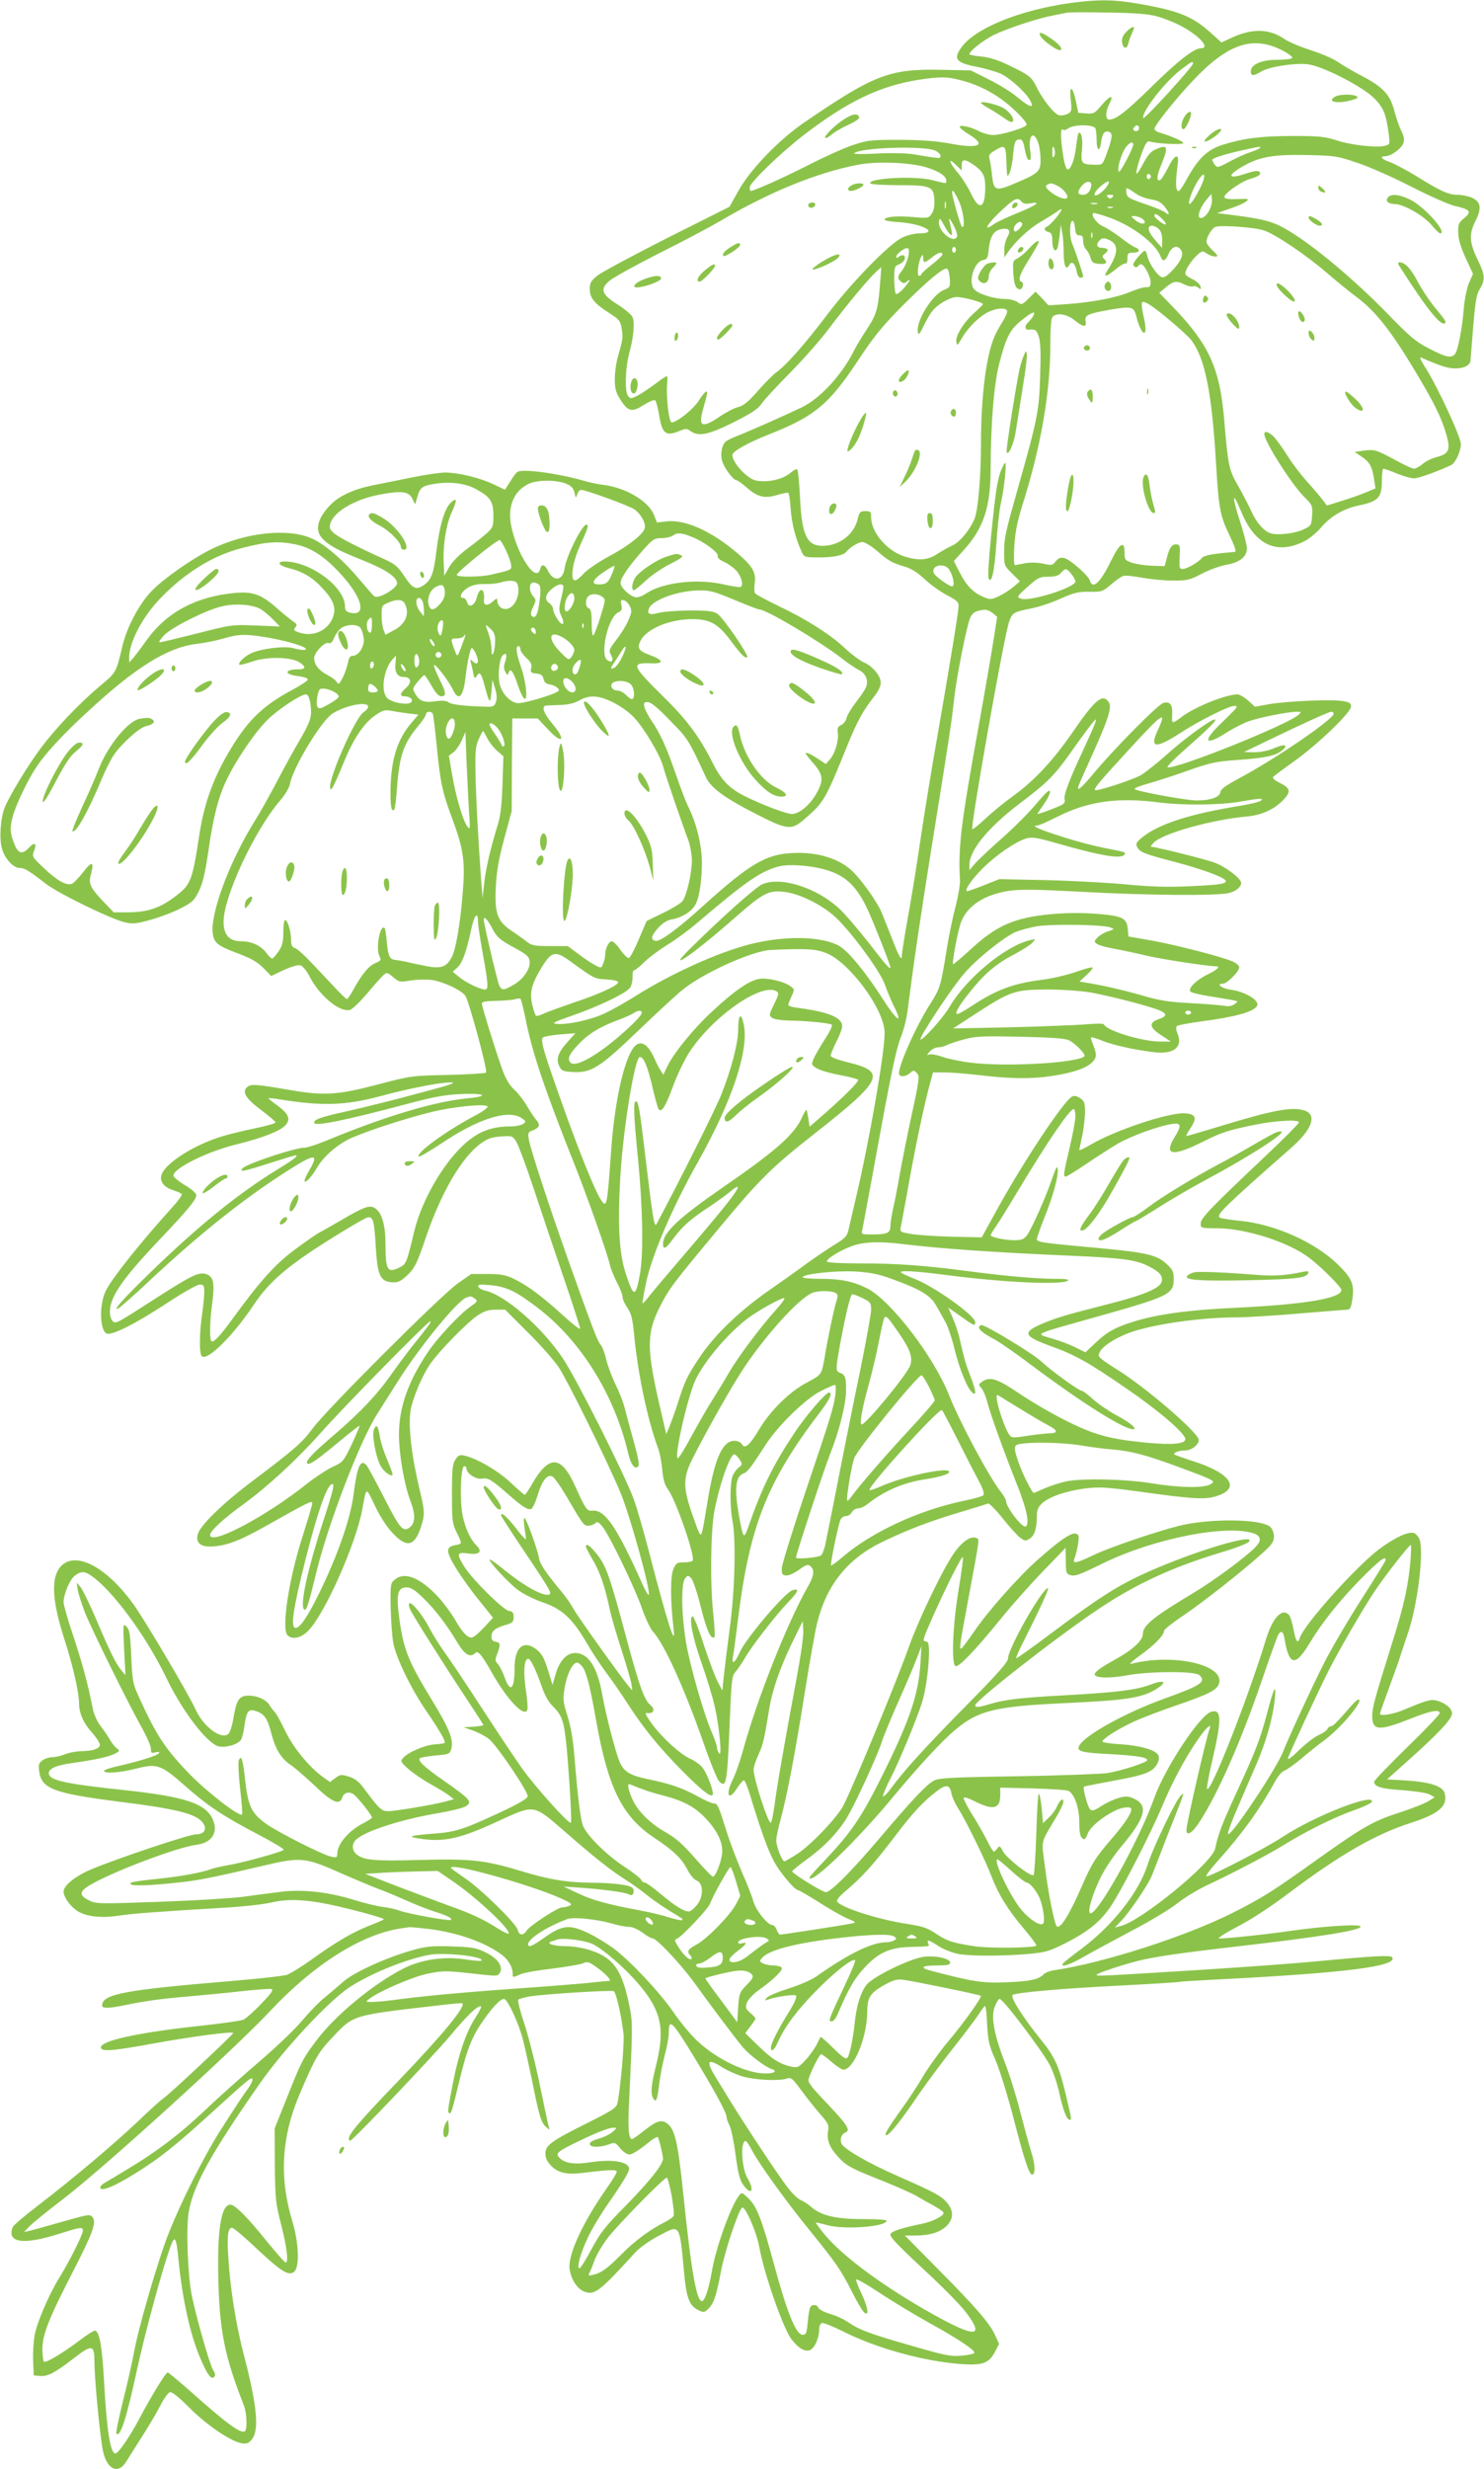 <?xml version="1.0" standalone="no"?>
<!DOCTYPE svg PUBLIC "-//W3C//DTD SVG 20010904//EN"
 "http://www.w3.org/TR/2001/REC-SVG-20010904/DTD/svg10.dtd">
<svg version="1.0" xmlns="http://www.w3.org/2000/svg"
 width="770pt" height="1280pt" viewBox="0 0 770 1280"
 preserveAspectRatio="xMidYMid meet">
<g transform="translate(0,1280) scale(0.1,-0.1)"
fill="#8bc34a" stroke="none">
<path d="M5558 12785 c-268 -37 -502 -132 -572 -234 -42 -60 -24 -78 99 -101
33 -7 80 -21 105 -31 49 -22 133 -98 156 -141 22 -42 -2 -36 -66 17 -30 26
-97 67 -149 93 l-94 47 -155 3 c-266 6 -349 -26 -712 -275 -127 -87 -274 -239
-335 -346 l-50 -89 -325 -163 c-179 -91 -342 -178 -362 -195 -32 -26 -38 -38
-38 -69 0 -46 24 -75 103 -125 51 -33 56 -40 63 -81 7 -47 6 -53 -20 -145 -9
-30 -16 -82 -16 -115 0 -50 5 -69 29 -107 40 -63 60 -67 122 -27 29 18 54 28
59 23 5 -5 13 -37 19 -70 16 -103 34 -118 105 -89 33 14 39 14 59 0 42 -30 94
-19 224 46 95 48 127 69 146 98 14 20 81 92 149 161 68 69 159 172 202 230 87
116 200 252 241 290 l28 25 -7 -90 c-10 -129 -19 -158 -69 -233 -24 -37 -55
-87 -67 -112 -64 -127 -176 -247 -272 -293 -97 -46 -282 -128 -330 -146 -25
-9 -53 -23 -62 -30 -23 -19 -31 -76 -15 -112 15 -37 56 -89 71 -89 5 0 30 -18
55 -40 54 -47 91 -56 157 -36 27 8 52 13 56 11 4 -2 10 -42 13 -88 6 -77 26
-151 57 -219 13 -27 16 -28 91 -28 72 0 126 11 139 28 15 21 65 52 84 52 12 0
46 -20 75 -45 63 -54 77 -62 143 -82 35 -10 67 -30 104 -64 29 -28 81 -65 116
-84 51 -26 63 -37 62 -56 -1 -34 -45 -300 -109 -669 -31 -173 -71 -421 -90
-550 -19 -130 -48 -310 -65 -400 -16 -91 -30 -176 -30 -190 0 -38 -14 -14 -54
90 -21 52 -44 112 -53 133 -20 46 -88 145 -139 199 -69 75 -191 114 -330 105
-133 -8 -218 -59 -454 -272 -132 -120 -225 -188 -248 -183 -28 5 -24 26 12 66
26 28 47 41 74 46 45 7 96 37 116 69 23 34 37 119 38 222 0 93 -28 209 -73
297 -10 20 -38 94 -63 166 -47 136 -80 210 -127 278 -15 22 -31 53 -35 67 -5
23 -3 27 17 27 16 0 52 -29 115 -95 94 -95 95 -97 187 -295 25 -54 96 -106
248 -184 179 -92 195 -94 272 -25 93 81 101 96 216 380 50 122 80 176 136 247
22 27 35 55 35 72 0 36 -43 88 -90 107 -19 9 -60 39 -91 68 -75 72 -205 155
-347 222 -64 31 -120 61 -124 67 -5 6 -5 30 -2 52 8 56 -11 89 -91 157 -134
114 -270 175 -367 164 l-49 -6 -16 40 c-28 71 -147 141 -261 155 -26 3 -76 13
-112 24 -131 37 -312 61 -336 43 -6 -4 -23 -27 -37 -50 l-27 -42 -63 30 c-72
33 -179 59 -248 59 -26 0 -102 -11 -170 -25 -68 -14 -160 -32 -204 -41 -96
-19 -173 -54 -216 -97 -71 -71 -88 -134 -47 -178 35 -38 83 -63 213 -115 117
-47 175 -86 175 -118 0 -27 -95 -82 -117 -68 -6 4 -40 43 -77 87 -81 97 -173
177 -241 210 -124 60 -353 36 -536 -56 -92 -46 -240 -149 -300 -211 -65 -66
-130 -187 -154 -288 -33 -140 -31 -135 -118 -208 -107 -90 -231 -220 -307
-323 -67 -90 -158 -240 -185 -304 -22 -54 -30 -160 -15 -214 14 -52 59 -101
92 -101 26 0 50 -15 136 -82 65 -50 337 -183 411 -200 39 -9 59 -7 128 12 45
12 115 38 155 58 67 34 75 42 100 92 20 40 32 93 48 198 25 181 52 286 95 377
51 107 150 252 215 315 54 53 171 130 197 130 16 0 27 -42 27 -97 -1 -31 -14
-63 -56 -135 -30 -51 -85 -150 -121 -220 -37 -70 -89 -163 -116 -206 -132
-211 -235 -490 -216 -588 7 -42 28 -58 109 -89 95 -36 120 -50 159 -90 l34
-35 66 31 c42 19 74 28 87 24 11 -4 32 -29 46 -57 51 -100 156 -187 209 -174
13 3 52 41 88 83 36 43 74 86 85 96 19 17 21 17 52 -9 31 -26 34 -27 93 -17
34 5 82 6 110 2 62 -10 153 -54 172 -82 19 -30 117 -390 107 -398 -4 -4 -92
-9 -197 -12 -188 -4 -192 -4 -367 -50 -205 -54 -276 -59 -454 -28 -170 29
-199 32 -219 17 -33 -24 -11 -61 70 -121 41 -31 75 -60 75 -64 0 -5 -48 -19
-108 -31 -59 -12 -136 -31 -172 -42 -143 -44 -288 -136 -311 -196 -13 -34 10
-67 58 -82 21 -7 42 -16 46 -20 5 -4 -20 -38 -55 -76 -155 -171 -303 -356
-338 -424 -35 -69 -34 -201 2 -223 23 -15 151 49 322 162 76 50 149 91 162 91
21 0 24 -5 24 -37 0 -21 -5 -69 -10 -107 -16 -107 -17 -213 -3 -227 28 -28
164 107 273 271 76 113 169 194 375 324 104 66 199 121 211 124 30 6 36 -14
44 -156 9 -145 23 -175 83 -180 28 -2 43 3 72 29 45 40 57 62 106 207 79 232
188 417 287 486 32 23 56 31 101 34 59 4 60 4 81 -29 11 -19 52 -128 90 -244
38 -115 108 -322 155 -460 47 -137 85 -256 85 -263 0 -7 -39 23 -87 67 -110
100 -182 154 -253 189 -46 22 -68 27 -140 27 l-85 0 -70 -49 c-88 -62 -683
-656 -753 -752 -55 -74 -90 -105 -318 -277 -151 -114 -267 -227 -278 -272 -12
-46 17 -68 84 -62 70 5 139 32 265 103 232 130 245 137 245 120 0 -9 -23 -86
-50 -171 -71 -220 -111 -480 -78 -513 25 -25 72 -14 110 26 86 91 245 449 278
627 22 120 17 119 66 17 28 -58 63 -111 93 -142 72 -76 112 -67 145 33 21 62
20 84 -5 187 -44 182 -61 333 -49 415 10 63 59 181 102 243 45 66 192 216 246
252 35 23 57 30 94 30 l49 0 118 -118 c65 -64 137 -146 161 -182 49 -76 245
-473 318 -645 49 -115 161 -519 148 -533 -3 -3 -18 22 -32 54 -136 303 -196
390 -263 382 -25 -3 -34 10 -85 124 -74 165 -137 168 -226 13 -17 -30 -34 -55
-37 -55 -3 0 -37 29 -75 65 -68 63 -176 125 -240 139 -22 5 -31 1 -45 -21 -15
-23 -18 -50 -18 -178 0 -137 2 -154 23 -197 31 -62 31 -62 -2 -68 -54 -9 -54
-31 -2 -117 26 -43 80 -119 121 -169 l73 -91 -47 -51 c-27 -29 -55 -52 -64
-52 -23 0 -48 27 -86 93 -18 31 -56 83 -84 114 -95 103 -176 137 -228 94 -23
-19 -24 -23 -22 -148 2 -70 8 -153 14 -183 15 -77 93 -237 171 -351 70 -102
102 -158 95 -165 -3 -3 -27 -6 -54 -8 -51 -4 -139 -42 -163 -72 -13 -15 -10
-21 30 -56 25 -22 78 -58 118 -80 39 -22 82 -48 94 -58 l23 -18 -44 -12 c-63
-17 -260 -50 -298 -50 -33 0 -47 13 -126 120 -24 33 -45 49 -76 59 -40 12 -45
12 -71 -7 l-28 -21 -39 28 c-71 52 -153 152 -195 241 -23 47 -46 89 -53 95 -6
5 -19 22 -28 37 -19 30 -75 52 -122 46 -36 -4 -50 -29 -64 -117 -6 -36 -17
-71 -25 -79 -34 -35 -128 33 -169 121 -40 87 -262 462 -324 549 -133 185 -285
271 -366 208 -64 -51 -62 -175 6 -385 44 -135 77 -279 77 -334 0 -52 22 -103
66 -152 25 -28 44 -58 42 -67 -4 -19 -37 -30 -99 -31 -26 -1 -63 -8 -82 -16
-20 -8 -49 -15 -64 -15 -16 0 -39 -7 -52 -16 -20 -14 -22 -23 -18 -56 12 -92
73 -115 417 -159 290 -36 395 -62 430 -106 27 -34 12 -63 -33 -63 -35 0 -406
-124 -540 -180 -83 -34 -147 -85 -147 -116 0 -30 35 -79 74 -103 45 -28 121
-36 211 -23 67 11 205 21 555 42 91 5 197 17 235 26 107 25 217 15 422 -37 95
-24 169 -46 165 -50 -4 -3 -38 -18 -77 -33 -86 -34 -172 -84 -298 -175 -53
-38 -112 -74 -130 -80 -17 -5 -144 -20 -282 -31 -561 -47 -674 -68 -675 -127
0 -17 33 -16 122 2 100 21 187 33 331 45 67 6 186 17 264 26 78 9 150 14 160
12 14 -3 3 -20 -52 -77 -38 -40 -81 -78 -95 -83 -14 -5 -106 -18 -205 -29
-351 -37 -552 -83 -530 -119 10 -17 70 -11 268 25 203 37 417 65 417 55 0 -8
-329 -316 -360 -337 -14 -9 -74 -63 -133 -120 -126 -119 -339 -299 -518 -436
-70 -53 -129 -104 -133 -113 -32 -82 54 -95 244 -34 109 34 120 36 120 15 0
-20 -71 -161 -120 -240 -54 -86 -116 -230 -130 -300 -6 -33 -10 -94 -8 -135
l3 -75 32 -3 c40 -4 78 16 175 91 97 75 108 72 108 -21 0 -75 24 -337 41 -442
17 -109 79 -145 124 -72 11 18 47 74 79 125 33 51 76 123 96 162 19 38 43 71
52 73 11 2 49 -29 100 -80 89 -90 215 -175 271 -185 29 -4 37 -1 55 22 38 48
25 178 -45 445 -39 151 -68 332 -78 492 -8 114 -3 158 19 158 8 0 66 -49 129
-109 129 -121 168 -144 195 -117 27 27 22 151 -11 259 -69 229 -57 439 39 663
80 187 95 214 175 298 105 110 98 108 544 159 66 8 122 13 124 11 19 -16 -105
-166 -329 -399 -196 -203 -260 -278 -260 -302 0 -8 3 -13 8 -11 21 9 429 438
514 539 90 109 152 168 164 156 3 -3 -11 -29 -30 -59 -45 -67 -87 -189 -114
-328 -29 -147 -30 -160 -22 -165 11 -7 15 7 55 173 40 164 65 227 129 316 53
74 91 110 105 101 20 -12 70 -122 91 -197 11 -40 33 -140 50 -221 37 -187 48
-222 73 -244 20 -18 20 -17 13 7 -4 14 -25 113 -47 220 -22 107 -58 247 -79
310 -21 63 -35 118 -31 123 4 4 33 12 63 17 75 12 415 33 432 27 12 -5 36
-106 51 -218 6 -40 -15 -284 -31 -362 -5 -24 -24 -37 -147 -99 -196 -97 -227
-120 -227 -163 0 -24 9 -42 30 -64 36 -36 81 -46 158 -37 147 18 182 19 182 6
0 -6 -24 -46 -54 -88 -126 -180 -203 -349 -190 -420 9 -52 39 -98 74 -112 54
-22 80 -2 265 201 24 26 74 62 124 88 112 59 106 67 131 -196 11 -123 27 -166
70 -188 30 -15 33 -15 52 2 30 27 44 65 68 193 20 106 88 312 110 334 14 14
76 -125 89 -201 26 -143 124 -423 167 -480 35 -46 68 -66 94 -58 25 8 50 61
50 105 0 17 6 33 14 36 8 3 58 -17 112 -44 171 -86 413 -153 605 -168 115 -9
149 3 180 60 l23 44 -20 44 c-27 61 -102 148 -298 345 l-171 173 55 0 c75 0
128 17 162 50 36 37 37 78 2 120 -31 36 -58 51 -253 137 -160 70 -287 144
-296 172 -7 23 2 48 21 55 29 11 12 38 -91 147 -88 92 -105 114 -99 132 13 42
56 127 65 127 4 0 29 -18 54 -40 25 -22 53 -40 61 -40 54 0 123 167 124 300 0
74 15 97 85 137 48 27 68 33 100 29 41 -4 397 -77 404 -83 8 -6 -87 -139 -166
-233 -44 -52 -103 -134 -132 -182 -28 -48 -80 -127 -115 -175 -72 -101 -91
-133 -77 -133 15 0 77 77 162 203 44 64 127 176 185 249 57 72 117 151 132
175 15 23 30 43 33 43 4 0 9 -44 11 -98 5 -84 10 -108 42 -179 20 -46 61 -176
91 -290 58 -225 84 -306 100 -307 18 -2 17 54 -4 117 -11 34 -36 127 -57 207
-20 80 -56 196 -80 257 -56 144 -73 236 -53 288 8 21 19 40 25 42 15 5 222
-269 262 -345 16 -31 37 -93 47 -137 20 -93 40 -145 55 -145 11 0 11 3 -21
135 -33 140 -56 191 -123 274 -96 118 -165 226 -152 238 12 12 247 33 541 48
175 9 321 18 324 20 4 2 105 8 226 14 639 33 907 67 879 113 -8 13 -93 8 -399
-21 -115 -11 -392 -31 -615 -45 -518 -32 -520 -32 -520 -24 0 7 128 50 215 72
88 22 228 42 525 76 424 49 630 82 630 102 0 14 -184 3 -360 -22 -129 -19
-333 -40 -375 -40 -11 0 32 28 95 61 72 37 176 105 275 180 260 195 443 300
627 359 146 47 191 87 174 153 -9 36 -74 58 -197 66 l-102 6 122 109 c137 123
206 195 214 226 7 25 -23 55 -70 71 -36 12 -57 6 -178 -45 -53 -23 -125 -35
-125 -21 0 3 22 65 49 139 27 73 54 148 59 167 6 19 22 67 36 108 50 142 85
418 62 489 -4 12 -16 27 -27 33 -26 13 -101 -21 -185 -84 -122 -93 -387 -389
-409 -457 -11 -35 -21 -22 -33 41 -6 33 -16 67 -23 75 -34 41 -85 -11 -119
-121 -97 -318 -294 -816 -307 -778 -2 6 9 69 26 140 51 219 50 273 -3 259 -58
-14 -241 -290 -298 -450 -80 -225 -304 -623 -333 -594 -12 12 14 98 55 183 22
45 70 117 110 164 121 144 140 209 68 244 -31 15 -43 16 -80 7 -24 -7 -65 -25
-91 -42 -41 -26 -50 -29 -62 -17 -12 13 -38 110 -31 116 2 2 74 16 161 32 162
30 198 44 222 91 7 15 8 30 3 41 -15 27 -97 50 -197 56 -51 3 -93 9 -93 14 0
14 87 69 165 104 41 19 141 57 223 85 171 59 209 79 218 115 24 96 -243 154
-456 99 -15 -4 4 14 46 44 73 52 124 104 124 127 0 7 44 42 98 78 105 71 296
221 405 318 57 51 67 65 67 93 0 20 -8 40 -19 50 -47 42 -317 45 -475 5 -126
-32 -363 -113 -446 -153 -83 -40 -105 -45 -96 -19 14 35 27 107 22 120 -14 34
-71 1 -210 -122 -98 -86 -256 -264 -327 -367 -33 -48 -64 -90 -70 -94 -13 -8
-12 3 41 286 56 302 53 279 34 287 -32 12 -83 -28 -129 -102 -62 -99 -176
-341 -218 -460 -57 -163 -280 -704 -340 -824 -30 -60 -168 -206 -241 -253 -33
-21 -62 -38 -66 -38 -12 0 -43 79 -42 109 0 17 10 63 21 103 34 123 77 349
126 658 26 162 55 328 66 370 49 193 157 328 333 414 130 63 251 110 411 157
72 22 135 41 142 44 6 2 42 -34 78 -80 37 -46 78 -91 92 -100 22 -15 27 -15
47 -1 25 16 36 53 36 118 0 29 7 45 26 63 37 35 125 65 224 78 76 9 108 7 280
-16 266 -37 336 -42 390 -27 139 37 96 117 -98 181 -53 17 -101 34 -106 37
-14 8 17 22 52 22 34 0 72 29 72 55 0 36 -280 277 -429 368 -46 28 -86 57 -88
64 -14 37 84 104 199 137 133 38 349 66 512 66 50 0 197 9 326 20 129 11 243
20 252 20 12 0 19 13 24 48 13 82 1 113 -75 187 -119 116 -328 209 -510 226
-52 5 -99 13 -103 17 -16 16 25 56 375 364 103 91 131 165 70 189 -63 24 -165
5 -446 -81 -90 -27 -167 -50 -171 -50 -3 0 5 18 20 39 37 56 30 75 -29 79 -83
5 -362 -88 -489 -163 -32 -19 -58 -31 -58 -27 1 4 7 36 15 72 8 36 14 91 15
122 0 51 -3 59 -26 75 -19 12 -31 14 -43 7 -47 -29 -259 -349 -395 -598 l-72
-131 -145 3 c-79 2 -175 8 -212 13 -67 11 -68 12 -63 38 3 14 17 89 31 166 43
245 90 468 122 583 l14 52 62 0 c34 0 118 -7 187 -15 149 -18 265 -19 363 -4
142 21 217 53 232 99 3 10 -1 35 -10 55 -8 21 -15 41 -15 46 0 4 26 -3 58 -16
56 -23 168 -48 269 -60 102 -13 152 26 123 96 -8 18 -9 34 -4 39 5 5 63 16
130 25 169 22 266 48 286 79 18 27 -60 75 -136 85 -46 6 -79 31 -41 31 22 0
85 63 85 85 0 9 -15 22 -36 31 -63 26 -284 83 -414 107 l-125 22 -3 37 c-5 58
-25 69 -157 80 -81 6 -154 6 -237 -1 -196 -18 -288 -59 -426 -187 -46 -42 -85
-75 -87 -73 -6 7 25 173 41 217 32 86 123 145 253 164 62 8 145 7 382 -6 331
-18 691 -21 754 -6 37 8 65 31 65 53 0 22 -80 83 -136 104 -47 18 -308 83
-332 83 -3 0 3 9 13 20 43 48 300 120 484 137 78 7 142 36 191 87 40 43 36 60
-23 89 -21 10 -35 23 -32 28 4 5 52 41 108 81 123 87 297 254 297 285 0 18 -8
23 -47 29 -60 9 -287 -1 -380 -17 l-71 -13 -36 32 c-20 18 -45 32 -54 32 -60
0 -216 -62 -287 -114 -55 -41 -55 -41 -53 8 3 53 -11 71 -45 62 -27 -6 -258
-240 -362 -365 -65 -78 -91 -100 -78 -63 3 9 37 85 74 167 78 173 99 238 83
263 -32 49 -70 18 -187 -152 -101 -147 -200 -253 -308 -331 -46 -33 -112 -87
-146 -119 -35 -33 -65 -57 -68 -55 -11 11 166 1008 191 1076 17 47 23 50 116
69 37 7 104 29 150 50 70 31 93 37 150 36 65 -1 70 1 113 38 24 21 53 41 63
44 10 4 54 -1 98 -9 43 -8 116 -15 161 -15 74 0 87 3 149 36 37 19 94 40 127
46 70 12 107 42 107 86 0 15 -16 77 -35 136 -44 134 -42 168 4 56 71 -175 185
-229 329 -156 26 13 66 46 88 73 48 56 116 96 192 112 103 21 122 41 122 127
0 35 4 64 8 64 5 0 36 -11 70 -25 34 -14 74 -25 89 -25 23 0 120 35 193 69 22
11 50 71 50 109 0 36 -122 300 -184 396 -21 32 -32 56 -24 53 103 -45 140 -57
180 -57 46 0 78 17 78 43 1 7 7 85 14 174 11 132 17 167 35 196 28 46 27 71
-10 147 -45 91 -48 135 -14 203 35 68 29 102 -20 123 -19 8 -51 14 -72 14 -47
0 -91 20 -214 97 -53 32 -115 65 -138 73 -42 14 -55 30 -23 30 28 0 82 38 93
66 7 21 5 35 -9 63 -10 20 -27 67 -37 105 -22 86 -59 125 -170 183 -44 23
-100 56 -125 73 -25 17 -88 44 -140 60 -52 17 -115 43 -139 60 -75 51 -163 53
-265 7 l-58 -27 -57 51 c-93 84 -167 114 -370 149 -129 23 -213 24 -353 5z
m446 -70 c33 -9 86 -30 117 -46 97 -49 162 -119 111 -119 -36 0 -120 -65 -257
-200 -133 -130 -184 -170 -220 -170 -20 0 -20 42 1 81 25 49 6 47 -38 -4 -38
-45 -43 -48 -82 -45 l-41 3 -13 63 c-18 80 -35 82 -26 3 6 -54 4 -60 -15 -71
-12 -6 -32 -10 -44 -8 -24 3 -86 80 -117 144 -27 55 -40 65 -142 114 -60 29
-105 43 -147 47 -34 3 -61 9 -61 12 0 16 70 71 125 99 70 34 226 86 305 101
30 6 64 13 75 15 11 3 108 3 215 1 142 -2 211 -8 254 -20z m647 -175 c33 -17
57 -35 54 -40 -3 -6 -39 -10 -78 -10 -81 0 -137 -24 -137 -60 0 -25 14 -25 54
-1 40 25 171 45 240 38 75 -8 284 -114 347 -177 47 -47 61 -81 75 -187 6 -51
6 -52 -21 -59 -43 -11 -178 4 -252 29 -59 19 -90 22 -228 22 -165 -1 -247 -11
-359 -45 -80 -25 -128 -70 -186 -175 -35 -63 -45 -74 -52 -61 -9 15 -8 49 4
146 5 42 -16 37 -41 -10 -42 -80 -52 -93 -63 -82 -6 6 -1 32 16 74 40 99 36
111 -27 84 -24 -10 -41 -29 -63 -70 -16 -31 -32 -56 -36 -56 -8 0 14 79 38
135 9 23 20 35 28 32 31 -12 176 -19 176 -9 0 9 -58 35 -127 56 -13 4 -23 12
-23 18 0 17 108 153 197 247 181 193 311 238 464 161z m-461 -70 c0 -15 -254
-293 -258 -282 -10 31 115 191 198 253 56 42 60 44 60 29z m-1205 -86 c103
-26 197 -78 276 -152 44 -41 70 -73 65 -80 -9 -16 -130 -52 -172 -52 -19 0
-51 8 -72 19 -47 24 -102 36 -102 23 0 -6 23 -24 51 -41 90 -56 46 -74 -109
-44 -68 12 -145 18 -257 18 -151 0 -165 -2 -245 -29 -47 -16 -150 -63 -230
-104 -122 -62 -277 -132 -295 -132 -3 0 -5 8 -5 19 0 23 157 175 278 269 227
175 396 256 597 288 110 17 151 17 220 -2z m699 -250 c3 -9 6 -35 6 -59 0 -57
16 -66 23 -14 6 48 19 64 42 55 20 -7 17 -32 -14 -116 -20 -54 -21 -55 -59
-54 -71 1 -75 6 -68 77 6 55 -4 101 -18 86 -3 -3 -8 -32 -12 -65 -8 -72 -29
-127 -46 -122 -8 3 -18 40 -25 94 -12 84 -10 125 4 111 3 -4 15 0 27 8 29 21
132 20 140 -1z m226 1 c0 -8 -7 -15 -15 -15 -16 0 -20 12 -8 23 11 12 23 8 23
-8z m-523 -76 c7 -19 12 -57 12 -86 1 -61 -10 -72 -129 -122 -103 -44 -113
-41 -122 34 -3 33 -9 72 -13 87 -6 23 -3 30 26 47 54 33 58 30 61 -61 3 -79 4
-82 17 -53 7 17 16 60 18 97 4 46 10 69 20 72 22 9 31 0 38 -37 11 -55 16 -67
27 -67 7 0 8 16 4 45 -13 82 17 114 41 44z m493 -9 c0 -17 -64 -140 -73 -140
-13 0 3 71 26 113 19 34 47 50 47 27z m-1027 -31 c15 -7 27 -19 27 -27 0 -15
4 -16 -140 8 -38 6 -117 8 -190 4 -69 -4 -122 -3 -118 1 28 30 362 41 421 14z
m620 2 c2 -10 1 -25 -4 -32 -6 -10 -9 -4 -9 19 0 36 5 42 13 13z m1062 10 c-6
-5 -28 -14 -50 -21 -22 -7 -69 -28 -104 -47 -61 -33 -66 -34 -78 -17 -7 10
-13 21 -13 26 0 8 73 31 170 52 82 18 86 18 75 7z m510 -76 c61 -20 187 -76
280 -124 94 -48 194 -92 224 -99 80 -18 89 -29 49 -62 -30 -25 -33 -33 -32
-77 1 -33 14 -76 39 -131 l38 -82 -21 -47 c-11 -27 -23 -85 -27 -133 -8 -104
-30 -217 -46 -236 -18 -22 -46 -17 -132 28 -71 36 -100 61 -212 176 -199 205
-440 401 -568 463 -56 26 -111 38 -257 56 l-65 8 66 23 c36 12 75 29 85 38 17
13 13 14 -45 12 -43 -2 -65 1 -68 9 -6 16 83 80 132 95 49 14 62 25 49 38 -7
7 -31 3 -73 -11 -95 -32 -96 -7 -1 45 81 44 156 56 325 52 143 -3 155 -5 260
-41z m-2055 -12 c0 35 17 34 68 -2 45 -33 55 -56 54 -118 -1 -103 -31 -116
-72 -30 -16 34 -47 84 -70 111 -47 56 -53 83 -10 41 l30 -29 0 27z m-182 -11
c66 -21 102 -45 102 -69 0 -16 4 -16 -72 3 -91 24 -339 10 -322 -17 3 -5 67
-9 142 -9 170 0 186 -6 190 -74 2 -32 -2 -56 -13 -73 -17 -25 -19 -25 -101
-18 -83 7 -144 1 -144 -14 0 -5 35 -11 78 -13 123 -9 208 -58 100 -58 -23 0
-62 -10 -87 -22 -68 -33 -261 -231 -384 -393 -119 -157 -214 -265 -267 -304
-20 -14 -64 -59 -98 -98 -48 -55 -72 -75 -101 -83 -21 -5 -65 -28 -97 -50 -90
-61 -112 -53 -87 35 24 85 26 95 17 95 -5 0 -22 -22 -39 -48 -29 -45 -113
-112 -140 -112 -15 0 -30 142 -23 205 2 19 1 35 -2 35 -4 0 -31 -18 -61 -41
-30 -22 -70 -49 -91 -60 -33 -17 -37 -17 -49 -2 -18 21 -15 142 5 218 24 86
31 167 17 193 -7 12 -41 41 -76 63 -84 53 -93 80 -43 123 20 17 134 80 254
141 121 60 266 137 324 171 255 150 499 249 712 290 99 19 273 12 356 -14z
m1164 -47 c0 -5 -5 -11 -11 -13 -6 -2 -11 4 -11 13 0 9 5 15 11 13 6 -2 11 -8
11 -13z m254 -62 c-13 -26 -31 -57 -40 -68 -39 -50 -4 62 38 120 31 44 33 8 2
-52z m-564 12 c-5 -28 -21 -45 -43 -45 -28 0 -31 15 -8 44 24 31 56 31 51 1z
m83 1 c-9 -14 -27 -32 -41 -41 -37 -24 -32 7 7 39 38 33 54 33 34 2z m-255 -1
c29 -15 57 -52 46 -62 -10 -10 -55 7 -86 33 -24 20 -28 29 -18 35 18 12 25 11
58 -6z m407 -41 c18 -12 53 -25 77 -28 35 -6 51 -15 70 -39 26 -33 27 -49 2
-28 -8 7 -56 27 -107 44 -84 29 -92 34 -95 60 -3 29 -3 29 53 -9z m-922 -36
c25 -52 36 -153 15 -132 -8 8 -49 154 -50 177 0 19 13 2 35 -45z m797 20 c-9
-9 -15 -9 -24 0 -9 9 -7 12 12 12 19 0 21 -3 12 -12z m503 -68 c-16 -31 -40
-48 -52 -37 -10 11 7 55 34 88 l28 33 3 -26 c2 -15 -4 -41 -13 -58z m-975 45
c9 -11 22 -14 48 -9 60 11 28 -11 -70 -51 -51 -20 -105 -46 -121 -57 -58 -42
-39 -4 31 63 77 72 91 79 112 54z m-393 -32 c-3 -10 -5 -4 -5 12 0 17 2 24 5
18 2 -7 2 -21 0 -30z m786 20 c-7 -2 -21 -2 -30 0 -10 3 -4 5 12 5 17 0 24 -2
18 -5z m80 -20 c-7 -2 -19 -2 -25 0 -7 3 -2 5 12 5 14 0 19 -2 13 -5z m-293
-52 c-18 -22 -39 -42 -46 -45 -20 -8 -17 -23 6 -29 16 -4 20 -14 20 -45 0 -41
13 -62 25 -42 4 6 9 36 13 68 l6 57 7 -40 c5 -22 8 -70 8 -107 1 -68 12 -92
29 -62 13 24 30 9 38 -31 3 -20 12 -35 20 -35 8 0 14 3 14 8 0 10 -40 129 -57
170 -15 36 -14 117 2 117 6 0 11 -17 13 -37 3 -30 7 -38 23 -38 14 0 19 -7 19
-29 0 -16 7 -37 16 -45 9 -9 19 -29 23 -44 6 -22 14 -28 44 -30 38 -3 46 5 25
27 -11 10 -9 15 6 27 22 16 15 28 -16 29 -27 0 -33 18 -13 38 12 13 21 14 43
6 58 -22 58 -70 -2 -161 -25 -38 -6 -35 44 7 23 19 46 32 51 29 5 -3 9 9 9 25
0 28 3 31 30 31 35 0 40 17 7 29 -12 5 -46 28 -75 51 -30 23 -69 48 -88 56
-32 13 -64 57 -52 69 3 3 42 -8 87 -24 122 -45 240 -136 264 -203 10 -28 25
-21 41 17 17 40 49 47 66 15 13 -24 -9 -66 -60 -115 -25 -23 -34 -27 -48 -19
-24 15 -62 74 -69 107 -3 15 -9 27 -13 27 -10 0 -60 -59 -60 -70 0 -14 18 -21
25 -10 3 5 10 10 16 10 15 0 49 -63 49 -92 0 -22 -4 -28 -22 -27 -13 1 -50
-10 -83 -24 -70 -30 -201 -55 -332 -64 l-93 -6 -33 36 -34 35 -35 -35 c-35
-34 -37 -35 -59 -19 -13 9 -42 16 -64 16 -56 0 -138 25 -160 50 -34 37 0 145
47 152 20 3 24 11 29 61 7 62 26 92 64 99 41 8 52 -7 32 -41 -9 -16 -17 -46
-16 -68 l0 -38 17 25 c39 57 110 124 172 160 36 21 74 45 85 53 32 24 30 12
-5 -32z m547 -3 c33 -31 28 -43 -7 -18 -16 12 -30 26 -30 31 0 15 12 11 37
-13z m-1061 -94 c-16 -42 -102 29 -94 78 3 20 6 18 26 -19 12 -23 27 -45 33
-49 12 -7 12 -1 -6 76 -3 14 6 3 20 -23 15 -27 24 -55 21 -63z m955 96 c10 -6
19 -15 19 -20 0 -16 -26 -11 -51 10 -21 17 -22 19 -6 20 10 0 27 -5 38 -10z
m-618 -27 c8 -7 -21 -43 -35 -43 -12 0 -10 24 4 38 14 14 22 15 31 5z m709
-30 c12 -11 18 -30 18 -57 l-1 -41 -34 39 c-38 42 -46 76 -18 76 9 0 25 -7 35
-17z m547 -8 c61 -21 218 -127 326 -220 50 -43 121 -101 159 -129 90 -67 176
-175 292 -369 103 -171 143 -250 169 -341 22 -76 13 -99 -48 -115 -25 -6 -59
-22 -75 -36 -16 -14 -37 -25 -45 -25 -8 0 -48 18 -88 40 -108 58 -116 61 -171
54 l-49 -7 35 -24 c43 -29 55 -50 65 -115 l8 -50 -43 -18 c-23 -10 -80 -31
-126 -45 l-83 -26 -25 33 c-14 18 -49 59 -78 91 -29 32 -74 90 -99 130 -25 40
-57 84 -71 100 -26 27 -52 36 -52 17 0 -39 144 -265 208 -327 41 -41 43 -44
40 -95 -3 -51 -5 -54 -43 -72 -42 -21 -128 -32 -168 -22 -36 9 -77 54 -104
115 -13 29 -44 88 -68 131 -49 84 -53 104 -74 355 -22 252 -78 376 -250 558
l-86 89 35 29 c39 33 55 35 98 13 18 -8 36 -12 42 -9 6 4 18 1 27 -6 13 -11
15 -11 12 6 -3 11 -21 28 -42 38 -20 9 -37 22 -37 28 0 19 28 64 58 93 29 27
32 27 53 12 13 -9 33 -16 44 -16 17 0 16 4 -12 31 -18 16 -33 37 -33 45 0 25
29 72 47 78 34 10 208 -3 252 -19z m-892 -37 c-3 -7 -5 -2 -5 12 0 14 2 19 5
13 2 -7 2 -19 0 -25z m-956 -105 c-6 -22 -20 -52 -31 -66 -24 -30 -25 -41 -5
-57 12 -10 18 -10 30 0 25 21 17 3 -16 -35 -17 -19 -35 -32 -40 -29 -5 3 -9
37 -9 75 0 64 2 70 24 78 26 10 41 37 25 47 -5 3 -16 0 -24 -6 -10 -8 -15 -9
-15 -2 0 17 52 54 62 44 6 -6 5 -26 -1 -49z m249 42 c0 -8 -4 -15 -10 -15 -5
0 -10 7 -10 15 0 8 5 15 10 15 6 0 10 -7 10 -15z m-70 -24 c0 -6 -25 -29 -55
-53 -30 -23 -55 -46 -55 -50 0 -5 -5 -8 -11 -8 -13 0 -5 72 11 99 8 13 9 12
10 -6 0 -29 8 -28 45 2 31 26 55 32 55 16z m38 -124 c3 -44 2 -47 -32 -61 -58
-24 -141 -156 -134 -214 3 -24 8 -18 38 43 28 55 45 77 84 103 29 19 61 32 80
32 35 0 136 -27 136 -37 0 -3 -20 -23 -45 -45 -54 -48 -98 -119 -93 -150 4
-21 5 -21 24 11 31 54 76 102 123 133 45 28 104 37 116 18 4 -6 -7 -32 -23
-58 -17 -26 -37 -63 -45 -84 -41 -99 -67 -311 -67 -543 0 -175 -15 -352 -34
-396 -25 -58 -75 -119 -114 -137 -20 -9 -56 -29 -79 -44 -48 -32 -94 -36 -167
-14 -92 28 -176 125 -176 204 0 29 -3 32 -30 32 -27 0 -31 -4 -41 -46 -20 -77
-96 -134 -181 -134 -82 0 -108 57 -117 252 -4 75 -10 140 -14 144 -4 4 -17 -2
-30 -13 -33 -30 -85 -47 -142 -48 -42 0 -59 5 -89 29 -40 30 -76 81 -76 107 0
19 79 63 195 109 231 91 306 154 451 372 90 136 129 184 238 294 132 132 211
197 230 191 6 -2 12 -24 14 -50z m1147 -222 c46 -38 93 -82 105 -97 72 -93
108 -271 130 -646 13 -223 21 -265 65 -358 31 -64 41 -93 33 -95 -2 0 -39 -4
-82 -8 -51 -6 -84 -14 -90 -24 -16 -21 -78 -57 -100 -57 -16 0 -18 7 -15 62 3
50 1 63 -11 65 -26 5 -41 -12 -54 -63 l-13 -49 -64 2 c-36 1 -82 8 -104 15
-38 13 -40 16 -40 53 0 65 -25 50 -70 -42 -56 -115 -95 -151 -110 -103 -8 27
-102 109 -133 117 -19 4 -30 0 -44 -17 -18 -22 -22 -22 -66 -12 -30 6 -63 7
-92 2 -25 -5 -49 -9 -54 -10 -5 0 -6 42 -3 98 4 72 15 126 41 210 98 309 146
588 146 842 0 85 4 130 12 138 22 22 73 14 113 -18 46 -37 64 -39 58 -6 -7 32
11 40 130 61 108 18 120 15 132 -32 28 -112 66 -120 40 -9 -9 37 -13 71 -10
77 9 14 54 -15 150 -96z m-714 27 c-5 -10 -17 -24 -25 -32 -21 -17 -20 -42 2
-39 34 3 41 -2 52 -37 9 -26 11 -87 7 -203 -5 -182 -15 -228 -116 -584 -66
-234 -71 -256 -71 -333 0 -64 1 -68 41 -107 l41 -41 -34 -29 c-18 -15 -52 -37
-75 -48 -40 -18 -45 -19 -80 -4 -53 22 -90 60 -124 128 l-30 58 48 53 c106
116 143 225 143 426 1 237 17 436 44 542 36 140 56 179 116 227 56 45 77 52
61 23z m-2416 -873 c20 -9 32 -24 36 -44 6 -28 7 -29 14 -7 4 12 13 22 20 22
26 0 250 -82 277 -101 35 -25 61 -74 53 -99 -10 -32 -88 -93 -185 -144 -50
-27 -108 -66 -129 -87 -44 -48 -61 -50 -61 -6 0 43 16 98 51 174 30 65 34 83
22 83 -23 0 -104 -162 -113 -224 -9 -68 -58 -75 -88 -13 -16 32 -32 35 -39 7
-21 -79 -123 78 -152 231 -17 97 17 175 93 211 48 22 152 21 201 -3z m-475
-25 c74 -40 90 -64 90 -137 0 -57 -2 -62 -37 -94 -21 -18 -67 -55 -103 -81
-39 -30 -75 -66 -90 -93 l-25 -44 -3 69 c-4 93 13 199 44 265 27 59 25 74 -6
46 -32 -29 -59 -117 -75 -247 -15 -125 -27 -156 -70 -184 -37 -24 -56 -14 -98
50 -33 50 -48 62 -105 88 -125 56 -227 108 -256 131 -23 19 -28 29 -23 49 16
64 126 129 258 154 112 21 150 17 168 -21 l15 -30 11 37 c14 49 24 58 81 68
84 15 166 6 224 -26z m1135 -254 c59 -26 125 -78 119 -93 -3 -9 10 -20 37 -32
22 -11 52 -33 65 -50 23 -31 32 -69 17 -78 -5 -3 -48 4 -98 15 -133 29 -310 7
-391 -48 -24 -16 -45 -23 -59 -20 -31 8 -75 51 -75 74 0 25 41 84 113 166 54
61 61 66 100 66 23 0 51 7 61 15 21 16 49 12 111 -15z m-980 -63 c14 -29 26
-63 27 -77 3 -25 2 -25 -107 -50 -53 -12 -175 -13 -175 -1 0 15 204 180 223
181 4 0 19 -24 32 -53z m-1089 30 c79 -17 148 -62 228 -149 117 -125 142 -227
51 -204 -19 5 -25 13 -25 32 0 94 -158 219 -293 232 -64 6 -62 -18 4 -34 72
-18 123 -49 176 -108 56 -61 69 -101 49 -150 -27 -66 -102 -99 -171 -76 -31
10 -34 14 -23 27 11 13 9 18 -12 32 -13 9 -49 38 -80 65 -83 74 -127 90 -219
82 -203 -18 -357 -100 -461 -246 -25 -35 -55 -75 -67 -89 l-22 -26 -1 23 c-1
81 70 216 165 313 128 132 274 221 422 258 129 33 188 37 279 18z m1639 -153
c-18 -45 -30 -54 -67 -54 -44 0 -34 25 24 64 29 20 54 34 56 32 2 -2 -4 -21
-13 -42z m1750 23 c21 -33 31 -87 15 -87 -16 0 -88 52 -95 69 -16 40 55 56 80
18z m634 -23 c12 -15 21 -32 21 -39 0 -30 -234 -105 -282 -89 -25 8 -22 12 40
67 47 42 58 47 101 47 35 0 53 5 66 20 23 26 29 25 54 -6z m-2875 -50 c19 -49
-9 -120 -51 -130 -28 -7 -53 14 -53 45 0 11 -6 8 -24 -8 -26 -24 -48 -21 -45
7 6 62 -22 73 -37 15 -10 -43 -42 -58 -51 -24 -3 12 -12 21 -20 21 -25 0 -9
33 26 54 23 13 50 19 86 18 28 -1 64 3 81 8 47 14 81 11 88 -6z m114 -7 c7 -8
8 -35 2 -81 -9 -72 -22 -98 -41 -79 -7 7 -5 21 7 46 16 34 16 38 1 55 -24 26
-23 72 2 72 10 0 23 -6 29 -13z m-490 -34 c2 -21 -5 -40 -23 -62 -32 -37 -52
-40 -61 -6 -9 35 9 78 37 92 33 17 43 12 47 -24z m614 32 c3 -3 -1 -33 -10
-66 -13 -55 -13 -64 1 -94 10 -20 12 -37 7 -40 -11 -7 -50 53 -50 77 0 9 -9
23 -21 32 -26 18 -19 47 18 76 26 20 45 25 55 15z m888 -75 c65 -27 124 -50
131 -50 35 0 313 -165 429 -255 30 -24 70 -50 87 -59 34 -17 49 -50 38 -85 -3
-11 -26 -46 -51 -78 -25 -32 -48 -70 -51 -84 -3 -15 -15 -31 -27 -37 -18 -8
-22 -16 -19 -39 6 -40 -13 -107 -40 -139 l-22 -25 -35 23 c-38 26 -70 41 -70
32 0 -3 18 -26 40 -51 52 -60 55 -89 15 -159 -34 -59 -89 -104 -126 -104 -30
0 -158 49 -250 95 -76 39 -117 82 -161 169 -68 136 -135 226 -258 346 -163
161 -168 175 -62 171 69 -3 67 16 -6 43 -58 21 -68 36 -48 75 33 62 151 111
269 111 91 0 133 -24 198 -111 54 -73 76 -95 86 -86 9 10 -125 206 -155 225
-21 14 -49 17 -147 17 -66 -1 -138 -6 -160 -13 -45 -13 -62 -4 -46 27 24 44
153 89 259 90 55 1 80 -6 182 -49z m-830 7 c0 -25 -26 -67 -41 -67 -15 0 -10
54 7 78 18 26 34 21 34 -11z m145 9 c18 -13 17 -16 -9 -102 -15 -49 -32 -93
-37 -98 -5 -6 -9 19 -9 62 0 55 -4 74 -15 78 -18 7 -20 45 -3 62 16 16 50 15
73 -2z m-931 -28 c3 -13 6 -34 6 -48 l-1 -25 -19 24 c-23 27 -27 71 -6 71 7 0
16 -10 20 -22z m-94 -7 c28 -53 4 -109 -61 -141 l-39 -21 -10 26 c-6 15 -10
49 -10 76 0 47 2 51 33 64 45 20 75 18 87 -4z m1168 -14 c11 -23 10 -33 -8
-74 -11 -26 -39 -71 -62 -100 -38 -50 -40 -56 -28 -78 16 -29 6 -44 -18 -28
-42 26 3 225 56 248 18 8 21 15 16 38 -5 24 -3 28 12 25 11 -2 25 -16 32 -31z
m-1914 -16 c17 -11 46 -35 64 -54 l34 -35 -124 5 c-121 5 -125 5 -305 -41
-100 -25 -187 -46 -194 -46 -7 0 3 16 22 36 40 42 218 131 299 150 70 17 163
10 204 -15z m3797 -20 l23 -19 -17 -108 c-9 -60 -43 -258 -76 -441 -96 -528
-110 -645 -100 -818 1 -22 -10 -85 -24 -140 -15 -55 -36 -158 -47 -230 -28
-174 -33 -191 -81 -266 -78 -120 -178 -347 -163 -371 9 -13 36 -9 56 9 17 15
20 16 35 0 15 -15 14 -30 -25 -209 -23 -106 -51 -247 -63 -313 -11 -66 -27
-147 -35 -180 -7 -33 -14 -74 -14 -91 0 -37 -15 -44 -99 -44 -51 0 -53 1 -47
23 3 13 30 160 61 328 90 494 114 608 140 674 14 34 30 97 35 141 29 229 67
489 125 849 87 540 103 644 115 755 13 123 68 397 86 432 13 24 30 33 75 37 9
0 27 -7 40 -18z m-3221 -61 c0 -22 -4 -40 -10 -40 -16 0 -23 49 -10 65 18 22
20 19 20 -25z m365 -27 c-5 -27 -9 -33 -16 -22 -13 20 -11 53 3 67 17 17 22 0
13 -45z m732 15 c-3 -8 -6 -5 -6 6 -1 11 2 17 5 13 3 -3 4 -12 1 -19z m-1157
-3 c6 -8 14 -31 17 -52 6 -43 -25 -93 -57 -93 -13 0 -20 -10 -25 -37 -4 -20
-16 -55 -27 -77 -17 -33 -22 -37 -30 -23 -5 10 -27 26 -48 37 -45 23 -70 54
-70 88 0 29 55 86 75 78 10 -4 20 5 29 28 8 18 24 41 37 50 29 20 83 21 99 1z
m699 -69 c0 -23 -4 -50 -9 -61 -7 -16 -9 -12 -10 20 0 22 -7 58 -15 80 -19 52
-19 52 10 25 19 -18 25 -33 24 -64z m211 47 c0 -13 -3 -13 -15 -3 -8 7 -12 16
-9 21 8 13 24 1 24 -18z m-1394 -28 c93 -16 182 -41 199 -56 12 -12 -22 -11
-65 1 -40 12 -160 -2 -213 -25 -34 -14 -74 -51 -65 -61 3 -3 34 5 69 17 77 26
200 23 243 -5 34 -22 33 -36 -3 -36 -76 0 -80 -26 -6 -35 35 -5 54 -12 52 -19
-2 -6 -38 -30 -81 -53 -162 -87 -240 -166 -342 -345 -73 -129 -115 -250 -139
-401 -39 -254 -44 -264 -137 -333 -73 -53 -138 -74 -235 -74 l-73 0 -51 53
c-69 72 -81 95 -68 141 19 70 7 75 -39 15 -24 -31 -51 -59 -61 -62 -30 -8 -75
18 -142 81 -62 59 -64 61 -52 91 15 40 2 47 -27 16 -33 -35 -54 -32 -73 13
-25 60 -27 86 -12 145 16 63 81 198 127 265 49 72 142 172 266 285 244 226
409 329 557 348 44 5 109 18 145 29 81 23 114 24 226 5z m1012 -37 c-24 -65
-25 -66 -36 -37 -26 67 -25 69 7 69 16 0 33 5 36 10 14 23 12 6 -7 -42z m515
41 c35 -18 67 -51 67 -69 0 -9 -7 -25 -15 -36 -14 -18 -16 -17 -60 28 -63 65
-58 111 8 77z m-659 -48 c-6 -6 -24 19 -24 34 1 6 7 1 15 -9 8 -11 12 -22 9
-25z m446 -17 c0 -9 14 -29 31 -45 24 -22 30 -35 25 -53 -5 -22 -2 -25 26 -28
25 -2 34 -9 38 -28 4 -17 14 -26 30 -28 26 -4 50 -19 50 -31 0 -15 -190 -73
-219 -66 -39 8 -78 52 -89 101 -10 46 -1 129 16 146 19 19 25 2 13 -32 -8 -24
-8 -38 1 -53 10 -20 12 -20 18 -3 8 25 23 5 45 -61 9 -28 23 -60 31 -70 24
-32 17 70 -11 153 -27 79 -31 114 -15 114 6 0 10 -7 10 -16z m529 -38 c-12
-26 -30 -51 -40 -57 -24 -12 -24 -5 0 29 10 15 26 40 35 55 27 44 30 25 5 -27z
m-761 17 c21 -47 12 -68 -17 -40 -11 10 -12 8 -8 -8 3 -11 9 -35 12 -54 6 -28
9 -31 17 -18 16 29 25 19 43 -50 25 -93 29 -97 35 -28 l5 60 14 -45 c9 -30 10
-54 4 -70 -7 -21 -15 -25 -48 -24 -114 3 -184 11 -198 23 -11 8 -30 10 -61 6
-62 -10 -88 -1 -109 34 -18 31 -18 31 10 66 15 19 31 35 35 35 3 0 20 -25 37
-55 21 -38 37 -55 51 -55 28 0 25 20 -11 91 -16 33 -29 65 -27 70 4 13 74 -78
96 -123 30 -66 55 -45 67 57 9 82 25 155 33 155 4 0 13 -12 20 -27z m-178 -8
c0 -8 -7 -15 -15 -15 -8 0 -15 7 -15 15 0 8 7 15 15 15 8 0 15 -7 15 -15z
m-117 -16 c6 -24 -1 -49 -14 -49 -5 0 -9 16 -9 35 0 38 14 47 23 14z m-121
-29 c-5 -47 10 -70 45 -70 36 0 41 -29 10 -56 -31 -27 -35 -44 -9 -44 29 0 49
-17 35 -31 -17 -17 -100 -2 -124 22 -35 35 -19 149 28 201 9 10 17 18 17 18 1
0 0 -18 -2 -40z m958 -10 c-11 -39 -20 -51 -31 -45 -14 9 -11 37 8 57 24 26
33 22 23 -12z m-1070 6 c0 -8 -4 -18 -10 -21 -5 -3 -10 3 -10 14 0 12 5 21 10
21 6 0 10 -6 10 -14z m164 -35 c-6 -6 -24 19 -24 34 1 6 7 1 15 -9 8 -11 12
-22 9 -25z m791 18 c0 -7 -8 -15 -17 -17 -18 -3 -25 18 -11 32 10 10 28 1 28
-15z m85 -89 c23 -42 -19 -56 -46 -15 -21 33 -12 60 16 45 11 -6 24 -19 30
-30z m292 3 c18 -16 25 -68 9 -77 -4 -3 -19 6 -31 19 -13 14 -34 25 -47 25
-27 0 -42 28 -22 41 23 14 71 10 91 -8z m-1312 -35 c0 -4 -11 -8 -25 -8 -18 0
-25 5 -25 18 0 10 3 22 7 25 7 8 43 -21 43 -35z m-229 -4 c17 -8 29 -21 26
-27 -2 -7 -26 -24 -53 -39 -41 -23 -50 -25 -57 -12 -8 13 -1 68 10 87 7 12 42
8 74 -9z m1447 -54 c36 -17 83 -50 110 -78 52 -54 137 -195 153 -257 11 -42
97 -293 130 -380 10 -27 18 -74 19 -103 0 -69 -27 -186 -49 -214 -10 -12 -56
-40 -102 -62 l-84 -41 -40 -94 c-22 -52 -45 -96 -52 -98 -6 -2 -25 16 -43 41
-17 26 -38 46 -46 46 -15 0 -34 -38 -34 -70 0 -10 -4 -30 -10 -45 -10 -25 -10
-26 -42 -9 -18 9 -57 35 -87 58 l-55 41 -92 0 c-81 0 -96 3 -121 23 -15 12
-51 38 -80 57 -73 49 -88 91 -80 233 4 79 16 143 44 247 l38 140 1 240 2 240
66 0 66 0 49 -52 c79 -87 102 -63 26 26 -44 52 -57 89 -32 93 6 0 39 2 72 3
40 1 73 8 100 23 54 30 98 28 173 -8z m-1268 -24 c0 -7 -11 -21 -24 -29 -44
-29 -184 -348 -173 -393 4 -21 18 6 77 148 45 109 100 190 155 228 40 28 52
31 83 25 21 -4 61 -10 90 -14 l53 -6 -34 -40 c-76 -88 -108 -191 -111 -351 -1
-86 5 -116 20 -101 3 3 10 55 14 115 13 166 33 225 109 317 23 27 41 55 41 62
0 15 26 17 35 4 3 -6 12 -77 20 -158 19 -200 30 -249 81 -386 60 -161 69 -226
54 -396 -13 -157 -35 -283 -56 -323 -26 -50 -53 -61 -126 -48 -34 7 -81 16
-103 22 -22 5 -50 10 -63 11 -31 3 -38 19 -45 95 -3 35 -8 66 -11 70 -24 24
-48 -106 -27 -146 10 -19 8 -23 -23 -36 -33 -14 -69 -57 -116 -143 -13 -24
-27 -43 -30 -43 -4 0 -35 30 -70 68 -35 37 -90 95 -122 129 -32 34 -67 65 -78
68 -15 5 -20 15 -20 44 0 44 -18 101 -31 101 -5 0 -9 -28 -9 -63 0 -50 -5 -70
-25 -100 -14 -20 -29 -37 -33 -37 -5 0 -19 14 -31 31 -28 37 -76 59 -131 59
-60 0 -90 33 -90 101 0 130 160 472 292 627 27 31 49 68 53 89 15 84 164 329
221 364 69 43 184 65 184 35z m4499 -13 c-8 -9 -42 -43 -76 -76 -96 -92 -81
-117 28 -47 33 21 85 48 114 59 53 20 208 51 255 51 21 0 22 -2 10 -14 -54
-52 -641 -287 -682 -274 -6 2 36 45 93 95 119 104 168 153 152 153 -21 0 -158
-100 -248 -181 -49 -44 -110 -92 -134 -107 -43 -25 -230 -86 -239 -78 -7 8 17
37 176 210 178 194 199 207 147 95 -41 -89 -7 -91 121 -8 92 60 249 139 277
139 17 0 18 -2 6 -17z m511 -23 c0 -28 -301 -234 -485 -332 -75 -40 -101 -59
-103 -75 -4 -27 -52 -43 -124 -43 -53 0 -308 47 -321 59 -4 4 30 18 75 30 46
13 139 43 208 68 111 39 139 45 252 53 142 10 195 21 230 49 36 30 14 36 -41
12 -31 -13 -70 -21 -103 -21 l-53 1 105 51 c199 96 335 158 348 158 6 0 12 -4
12 -10z m-4560 -55 c0 -28 -20 -75 -31 -75 -13 0 -21 38 -13 63 15 50 44 58
44 12z m3319 -2 c-5 -14 -36 -83 -68 -152 -66 -141 -94 -218 -87 -237 3 -7 -1
-17 -8 -23 -11 -9 -120 -51 -133 -51 -1 0 13 22 33 50 19 27 34 57 32 67 -2
12 -23 -7 -70 -63 -36 -44 -115 -123 -176 -177 -60 -53 -124 -113 -141 -132
l-31 -36 0 27 c0 76 98 195 263 320 141 106 178 144 260 259 79 112 127 175
133 175 2 0 -1 -12 -7 -27z m-3100 -15 c24 -25 46 -86 36 -96 -4 -4 -10 -2
-12 5 -2 7 -17 31 -33 55 -17 24 -30 46 -30 51 0 14 19 7 39 -15z m-50 -57
c11 -21 34 -50 52 -65 l31 -27 -5 -147 c-4 -112 -10 -164 -27 -217 -36 -118
-60 -220 -68 -297 l-8 -73 -7 85 c-14 186 -29 461 -30 575 -2 99 1 128 17 163
10 23 21 42 22 42 2 0 12 -17 23 -39z m-95 -386 c6 -83 5 -88 -9 -70 -23 29
-60 156 -79 268 l-17 99 24 18 c13 10 32 38 43 62 l19 43 6 -165 c4 -91 10
-205 13 -255z m4109 64 c-5 -5 -50 -17 -99 -25 -274 -44 -436 -97 -522 -169
-26 -22 -30 -30 -22 -46 15 -28 36 -36 197 -78 150 -40 263 -82 263 -99 0 -15
-35 -20 -195 -27 -107 -5 -201 -2 -325 10 -96 9 -283 19 -415 22 l-240 5 -78
-31 c-43 -17 -82 -31 -88 -31 -19 0 23 62 82 120 69 68 167 135 221 152 33 10
53 7 165 -25 232 -66 332 -82 348 -57 7 12 6 12 -106 34 -47 9 -144 34 -215
57 -123 39 -168 59 -132 59 8 0 54 20 101 44 162 82 314 104 537 75 118 -15
309 -13 410 4 109 19 127 20 113 6z m-2275 -354 c108 -27 169 -79 226 -194 28
-56 126 -303 126 -317 0 -14 -27 17 -114 130 -53 67 -120 146 -149 173 -117
110 -303 170 -401 129 -34 -14 -212 -173 -376 -335 -133 -131 14 -31 225 154
151 133 180 149 256 142 74 -6 183 -56 259 -119 77 -63 243 -285 271 -362 12
-34 32 -82 45 -108 53 -105 18 -83 -57 35 -85 133 -176 244 -223 272 -88 51
-281 56 -463 10 -169 -43 -412 -153 -599 -271 -49 -31 -120 -71 -159 -89 -71
-33 -195 -60 -250 -53 -24 2 -8 11 80 41 146 51 291 121 306 149 7 12 12 37
11 55 -1 18 3 33 9 33 5 0 30 20 54 44 25 24 77 62 115 86 39 23 112 76 161
118 252 215 330 268 425 291 46 11 147 5 222 -14z m-1788 -273 c0 -15 11 -90
25 -166 29 -162 30 -186 11 -186 -25 0 -100 36 -134 65 l-33 27 24 22 c27 25
47 81 72 198 16 75 35 96 35 40z m69 -26 c29 -56 41 -67 126 -113 57 -31 71
-43 73 -66 5 -39 -32 -93 -82 -122 -51 -30 -62 -31 -75 -6 -9 16 -81 322 -81
343 0 20 17 4 39 -36z m3211 -4 c24 -9 24 -9 -12 -21 -19 -6 -44 -21 -54 -32
-18 -19 -18 -22 -2 -33 10 -7 50 -18 90 -25 40 -7 118 -24 173 -37 78 -18 313
-54 357 -54 22 0 2 -19 -42 -40 -60 -28 -109 -75 -93 -91 6 -6 53 -17 104 -25
52 -8 105 -18 119 -20 25 -6 25 -6 5 -20 -13 -10 -31 -13 -50 -9 -16 3 -95 10
-175 14 -116 6 -166 14 -250 39 -98 28 -205 53 -292 67 l-37 6 37 34 c20 18
34 36 31 39 -3 3 -43 -7 -90 -24 -46 -16 -124 -34 -174 -40 -150 -19 -237 -52
-367 -138 -38 -25 -71 -43 -74 -39 -8 8 13 45 67 112 73 93 137 148 226 194
44 23 89 52 99 63 19 21 19 21 -11 14 -130 -31 -332 -199 -418 -346 -31 -54
-142 -178 -151 -169 -9 9 164 270 227 342 63 74 198 182 262 213 28 12 84 27
125 33 87 11 333 7 370 -7z m-1476 -132 c122 -46 306 -295 306 -415 0 -107
-80 -564 -150 -860 -16 -66 -32 -138 -37 -159 -7 -35 -17 -45 -74 -80 -37 -23
-102 -67 -145 -98 -43 -32 -135 -97 -204 -145 -150 -106 -276 -228 -352 -343
-63 -95 -75 -120 -112 -237 -14 -44 -34 -98 -43 -120 l-16 -38 -28 120 c-75
321 -76 400 -5 540 48 95 67 120 314 416 209 251 266 307 494 486 348 273 368
317 172 364 -60 15 -94 28 -94 36 0 8 14 40 30 73 17 33 30 68 30 79 0 46 -72
75 -232 96 -27 3 -48 10 -48 15 0 5 8 25 17 45 16 34 16 36 -3 50 -33 26 -121
47 -165 40 -52 -9 -127 -60 -243 -168 -98 -90 -206 -223 -236 -291 l-18 -38
-15 23 c-9 13 -21 38 -28 54 -39 91 -83 111 -119 53 -50 -81 -94 -294 -110
-536 -20 -281 -22 -289 -54 -239 -29 44 -115 256 -199 494 -97 272 -114 330
-100 344 5 5 45 12 88 16 l80 6 -42 -47 c-48 -54 -59 -87 -41 -124 12 -24 19
-27 72 -30 94 -5 139 24 334 211 92 88 196 185 232 214 97 80 325 187 440 206
14 2 75 5 137 6 91 1 123 -3 167 -19z m-1329 -41 c133 -96 128 -93 193 -97 41
-3 62 -8 59 -16 -6 -18 -101 -61 -236 -106 -69 -24 -139 -49 -154 -57 -15 -7
-31 -12 -36 -9 -4 3 -13 29 -20 59 -13 61 -4 101 42 179 57 96 75 102 152 47z
m1075 -159 c12 -8 11 -17 -14 -67 -26 -54 -27 -58 -10 -70 10 -7 46 -13 83
-14 91 -1 218 -13 227 -22 4 -4 -8 -30 -26 -59 -61 -96 -82 -137 -75 -148 12
-20 61 -38 144 -54 47 -8 89 -20 93 -24 8 -8 -87 -102 -214 -211 l-37 -32 -6
38 c-4 21 -8 43 -9 48 -2 6 -12 -10 -23 -35 -41 -92 -135 -175 -418 -370 -222
-153 -305 -231 -305 -288 0 -34 15 -27 53 26 48 64 88 100 182 162 44 29 95
66 114 82 18 16 35 27 38 24 9 -9 -56 -92 -243 -311 -104 -121 -202 -237 -218
-258 -16 -21 -30 -36 -32 -34 -2 1 6 47 17 101 29 142 137 396 270 631 178
317 266 580 238 714 -14 66 -29 52 -29 -29 0 -68 -36 -206 -88 -336 -30 -76
-225 -464 -335 -669 -12 -23 -19 19 -62 378 -27 227 -33 257 -46 257 -14 0
-11 -76 12 -305 24 -249 28 -480 10 -586 -23 -130 -33 -129 -76 4 -33 103 -41
254 -26 502 15 247 75 615 101 615 20 0 40 -49 65 -155 14 -61 29 -113 33
-117 16 -16 35 15 72 115 21 58 59 138 85 179 121 187 378 367 455 318z m1626
-5 c101 -18 295 -68 355 -91 47 -19 46 -33 -2 -49 -49 -17 -45 -43 16 -82 l50
-33 -56 0 c-92 0 -279 57 -291 89 -2 5 -42 5 -98 0 -52 -4 -228 -11 -390 -15
l-295 -6 120 78 c177 115 201 123 366 124 78 0 174 -7 225 -15z m-2927 -147
c34 -171 101 -366 251 -743 67 -168 174 -471 185 -525 4 -19 21 -59 36 -89 16
-30 29 -63 29 -74 0 -12 11 -37 25 -57 20 -29 27 -56 35 -138 19 -202 70 -444
124 -589 9 -24 19 -74 22 -113 5 -51 13 -79 30 -102 41 -55 142 -347 128 -369
-3 -5 -23 -9 -45 -9 -37 0 -41 -3 -56 -37 -15 -38 -15 -164 2 -308 13 -110
-33 34 -130 409 -26 99 -60 218 -77 264 -44 122 -295 621 -366 727 -108 163
-303 333 -406 354 -16 4 -32 13 -34 20 -4 12 8 13 64 8 82 -8 132 -32 242
-116 225 -171 400 -451 472 -758 13 -56 34 -83 51 -66 8 8 0 49 -24 134 -19
68 -40 147 -47 174 -7 28 -28 81 -47 119 -19 39 -40 96 -48 129 -7 32 -20 66
-29 76 -16 18 -40 81 -158 411 -105 295 -207 606 -214 652 -6 34 -4 39 19 47
36 14 42 29 20 54 -11 12 -32 45 -48 72 -16 28 -45 66 -66 85 -24 22 -45 57
-59 95 -32 86 -110 337 -110 352 0 9 21 13 73 14 39 1 83 4 97 8 14 5 28 5 31
2 3 -3 16 -54 28 -113z m601 41 c0 -21 -134 -143 -221 -202 -97 -66 -151 -80
-157 -40 -2 16 12 39 47 76 54 58 111 92 206 128 33 12 69 28 80 35 24 17 45
18 45 3z m2850 1 c0 -5 -7 -10 -15 -10 -8 0 -15 5 -15 10 0 6 7 10 15 10 8 0
15 -4 15 -10z m-632 -144 c34 -18 88 -74 79 -82 -34 -35 -407 -56 -585 -34
-53 6 -121 20 -150 30 -29 11 -61 16 -70 13 -15 -6 -14 -3 2 15 11 12 30 22
43 22 13 0 34 5 46 12 12 6 54 20 92 30 61 16 99 17 293 13 165 -4 230 -9 250
-19z m-3383 -276 c-121 -33 -283 -73 -359 -90 -144 -32 -176 -43 -176 -61 0
-21 166 13 495 101 124 33 184 44 268 48 123 5 150 -11 35 -22 -172 -16 -432
-94 -738 -221 -47 -19 -96 -35 -109 -35 -50 0 -294 -81 -321 -106 -24 -23 4
-18 140 26 69 22 129 40 133 40 19 0 -9 -22 -103 -79 -199 -123 -401 -287
-652 -530 -140 -136 -201 -204 -162 -183 10 6 78 65 149 132 288 270 533 462
775 610 96 58 111 52 66 -25 -14 -24 -26 -49 -26 -56 0 -19 37 18 64 66 35 60
108 123 179 155 83 37 288 104 417 135 119 29 290 45 290 27 0 -7 -32 -29 -71
-49 -148 -79 -303 -192 -286 -209 3 -4 57 28 119 69 189 127 344 176 413 131
25 -17 26 -19 9 -31 -10 -7 -39 -13 -65 -13 -84 0 -146 -19 -207 -65 -119 -87
-251 -303 -293 -480 -40 -166 -41 -169 -78 -187 -61 -30 -71 -13 -71 127 0 99
-21 164 -59 184 -25 14 -59 1 -174 -67 -45 -26 -94 -54 -108 -61 -15 -7 -73
-48 -130 -90 -103 -77 -179 -161 -328 -366 -58 -79 -92 -116 -103 -109 -12 7
-10 102 4 205 13 102 5 134 -38 145 -35 9 -78 -13 -251 -124 -213 -137 -211
-136 -228 -122 -8 7 -15 29 -15 49 1 78 64 169 253 369 160 168 199 217 195
238 -2 10 -29 33 -61 51 -31 19 -57 40 -57 48 0 39 180 127 335 164 123 30
218 67 245 96 30 32 19 60 -44 106 -25 18 -45 34 -43 35 2 2 31 -1 66 -7 213
-34 336 -30 511 17 147 40 310 72 365 72 40 0 8 -11 -170 -58z m3415 -117 c0
-21 -14 -94 -30 -163 -33 -138 -34 -150 -20 -150 5 0 52 29 104 64 53 36 126
83 163 105 68 40 215 94 286 104 46 7 49 -9 12 -68 -59 -96 -12 -104 149 -23
95 48 138 61 274 88 108 21 222 27 222 11 0 -5 -75 -81 -167 -168 -289 -273
-343 -328 -343 -356 0 -24 1 -25 88 -25 148 -1 368 -72 475 -153 64 -49 167
-152 167 -167 0 -43 -190 -75 -547 -92 -242 -11 -405 -33 -528 -71 -97 -30
-140 -53 -201 -111 l-52 -49 -49 24 c-26 14 -82 35 -123 47 -90 27 -107 18
205 106 410 115 425 123 425 207 0 33 -6 46 -36 73 -50 48 -107 61 -359 84
-296 27 -315 30 -315 46 0 8 18 58 39 111 46 114 73 214 69 252 -2 20 -8 10
-27 -44 -33 -99 -110 -270 -133 -300 -16 -20 -28 -25 -66 -25 -47 0 -122 16
-122 26 0 3 13 25 29 48 17 24 71 112 122 197 141 235 259 409 280 409 5 0 9
-17 9 -37z m-895 -663 c196 -24 487 -44 865 -60 274 -12 343 -21 410 -55 56
-29 73 -47 68 -77 -5 -36 -90 -72 -293 -123 -208 -53 -259 -68 -337 -102 -95
-42 -85 -62 57 -113 122 -44 191 -82 390 -219 171 -117 305 -233 305 -262 0
-25 -64 -31 -198 -19 -190 18 -273 40 -420 114 -73 36 -182 100 -243 141 -116
79 -154 90 -194 61 -18 -13 -19 -15 -3 -33 9 -10 21 -38 28 -63 18 -71 87
-261 151 -422 56 -139 73 -218 51 -232 -17 -10 -102 100 -102 132 0 7 -13 30
-29 50 -60 77 -212 360 -266 497 -79 201 -304 494 -425 555 -71 36 -137 50
-243 50 -55 0 -96 4 -93 9 11 17 172 34 272 29 79 -5 118 -12 195 -40 148 -54
199 -85 228 -140 15 -25 36 -64 48 -85 12 -22 33 -84 46 -139 26 -104 66 -203
92 -224 23 -19 19 10 -9 83 -24 61 -33 91 -57 197 -6 29 -23 78 -36 108 l-23
53 64 -45 c70 -50 76 -53 76 -31 0 34 -210 184 -315 225 -33 13 -64 27 -69 32
-16 13 72 9 230 -12 300 -39 598 -53 634 -30 10 7 -10 10 -65 10 -99 0 -265
15 -455 40 -219 29 -367 40 -557 40 -107 0 -173 4 -173 10 0 15 70 58 131 80
61 22 143 25 264 10z m-344 -257 c6 -6 6 -19 0 -35 -10 -27 -44 -184 -61 -288
-17 -98 -16 -97 -92 -137 -90 -47 -189 -144 -248 -242 -51 -85 -76 -106 -91
-78 -6 10 -22 17 -39 17 -62 0 -103 -94 -139 -315 -29 -176 -30 -182 -42 -164
-5 7 -23 57 -41 109 -45 134 -44 182 9 285 79 155 196 361 260 459 117 175
283 359 355 392 35 15 113 13 129 -3z m136 -24 c39 -19 43 -24 43 -59 0 -20
-25 -158 -55 -306 -31 -148 -71 -350 -91 -449 -36 -185 -79 -401 -93 -468 -5
-21 -14 -44 -20 -50 -12 -12 -131 -23 -131 -12 0 16 143 449 175 531 50 125
85 265 85 338 0 65 -5 79 -32 89 -23 8 -22 20 1 148 33 175 54 259 64 259 6 0
30 -9 54 -21z m-2013 -2 c16 -12 14 -15 -23 -41 -55 -38 -169 -160 -218 -232
-105 -154 -153 -291 -153 -431 0 -102 27 -260 60 -346 25 -66 25 -109 1 -131
-37 -34 -53 -18 -136 145 -44 86 -86 164 -93 172 -31 36 -49 -4 -67 -148 -16
-128 -85 -326 -184 -525 -57 -115 -95 -170 -117 -170 -28 0 -14 96 51 354 61
240 107 374 134 390 20 12 12 -24 -33 -163 -91 -277 -133 -469 -107 -486 11
-6 21 23 61 188 61 252 226 683 316 824 21 34 72 114 112 177 113 178 305 412
352 429 23 8 25 8 44 -6z m1561 -59 c-80 -89 -196 -243 -246 -330 -23 -40 -61
-102 -84 -138 -23 -36 -70 -118 -105 -182 -35 -65 -67 -118 -73 -118 -22 0 54
333 95 413 51 101 172 241 272 315 56 41 165 101 184 102 8 0 -12 -28 -43 -62z
m644 -127 c55 -80 68 -121 53 -162 -20 -51 -237 -313 -252 -304 -11 7 5 91 39
212 16 60 37 146 46 193 9 47 21 102 26 124 12 46 14 45 88 -63z m-2461 27
c-18 -24 -52 -67 -76 -96 -23 -30 -68 -90 -100 -135 -73 -105 -160 -197 -297
-315 -113 -96 -152 -138 -141 -149 10 -11 49 16 161 109 59 49 109 88 110 86
2 -2 -16 -45 -40 -96 -42 -88 -46 -93 -97 -116 -29 -13 -90 -53 -136 -89 -213
-170 -502 -322 -502 -265 0 20 70 85 170 157 128 93 279 232 403 371 127 143
557 580 570 580 5 0 -6 -19 -25 -42z m2612 -298 c16 -33 30 -64 30 -70 0 -6
-60 -76 -134 -155 -128 -138 -263 -294 -299 -345 -9 -13 -18 -22 -21 -19 -7 7
23 186 37 221 22 52 328 428 349 428 4 0 21 -27 38 -60z m-485 -37 c-10 -72
-24 -118 -155 -505 -66 -196 -121 -373 -123 -395 -2 -33 1 -38 20 -41 14 -2
41 10 68 29 37 27 47 30 60 19 22 -18 19 -49 -10 -100 -111 -194 -269 -594
-341 -859 -15 -53 -37 -117 -50 -143 -42 -83 -25 -121 21 -48 14 22 30 40 35
40 5 0 21 -39 35 -87 47 -155 86 -266 117 -326 28 -57 111 -157 130 -157 5 0
52 -28 105 -61 53 -34 119 -72 147 -84 51 -22 51 -22 21 -28 -36 -8 -356 -57
-367 -57 -5 0 -13 11 -18 25 -5 14 -16 25 -24 25 -23 0 -84 76 -97 122 -6 24
-33 93 -60 153 -26 61 -62 155 -79 210 -42 134 -47 145 -66 145 -10 0 -49 17
-88 39 -80 43 -135 62 -254 87 -94 19 -126 39 -148 92 -21 51 -70 239 -89 346
-26 145 -73 216 -141 216 -43 0 -81 -40 -101 -109 l-16 -56 -24 77 c-17 56
-31 83 -54 102 -69 58 -119 20 -119 -91 0 -112 -22 -132 -52 -49 -9 27 -25 57
-34 68 -16 17 -16 23 -5 51 19 49 18 62 -6 65 -16 2 -23 10 -23 26 0 30 18 45
72 61 38 11 43 16 43 41 0 23 -5 30 -24 32 -30 5 -187 160 -230 227 -44 70
-42 79 19 71 59 -8 75 9 41 43 -31 31 -58 90 -71 156 -15 77 -10 247 8 253 6
2 12 -3 12 -11 0 -26 51 -59 81 -53 30 6 49 -5 139 -84 72 -63 99 -80 117 -73
7 3 22 35 33 72 23 77 51 111 78 95 9 -6 38 -46 64 -90 96 -163 96 -164 121
-164 12 0 29 6 36 13 10 10 17 6 37 -18 37 -46 169 -319 205 -424 18 -51 43
-105 57 -120 58 -63 162 -291 262 -576 34 -99 71 -189 81 -200 37 -38 42 -10
54 275 10 249 12 271 31 292 11 13 33 44 48 70 35 62 165 229 229 295 51 52
56 71 18 58 -40 -13 -240 -248 -273 -322 -25 -56 -43 -67 -35 -22 4 19 16 108
27 199 61 486 152 712 432 1078 45 60 59 92 39 92 -17 0 -119 -119 -179 -209
-108 -162 -168 -282 -237 -481 -26 -73 -28 -71 -50 49 -25 139 -19 206 21 221
24 9 38 28 117 150 62 97 208 240 286 278 35 18 68 32 73 32 5 0 6 -21 3 -47z
m960 -78 c55 -34 119 -72 143 -84 50 -26 54 -41 10 -42 -18 0 -71 -6 -117 -13
-81 -12 -83 -12 -97 10 -18 27 -50 117 -60 168 -5 32 -4 37 7 31 8 -5 59 -37
114 -70z m-330 -152 c41 -82 91 -179 111 -216 25 -47 33 -72 26 -79 -6 -6 -51
-19 -101 -29 -232 -48 -477 -161 -630 -292 -30 -26 -56 -45 -59 -43 -5 6 38
216 50 239 5 9 17 17 28 17 11 0 24 9 30 20 6 11 21 20 33 20 12 0 33 10 47
21 83 67 185 112 297 129 88 14 135 29 127 42 -14 22 -247 -29 -353 -78 -30
-13 -56 -22 -59 -19 -13 13 346 411 375 415 2 0 37 -66 78 -147z m645 -37 c47
-8 121 -18 165 -21 100 -9 171 -28 355 -96 177 -66 180 -68 149 -85 -35 -20
-166 -17 -304 6 -136 22 -362 27 -447 9 -29 -7 -77 -22 -107 -35 -29 -13 -55
-24 -57 -24 -9 0 -57 96 -80 160 -19 56 -22 75 -13 86 16 19 225 19 339 0z
m-1773 -72 c16 -25 16 -27 -5 -43 -11 -9 -26 -29 -31 -44 -14 -36 -14 -159 -1
-228 20 -100 13 -368 -14 -564 -13 -99 -27 -211 -31 -250 l-7 -70 -26 50 c-14
28 -46 114 -72 193 -25 79 -51 143 -56 142 -21 -2 -2 -104 44 -236 27 -76 59
-180 70 -229 24 -105 40 -269 23 -245 -6 8 -11 22 -11 31 0 9 -11 41 -24 71
-42 94 -115 348 -136 471 -24 143 -27 304 -6 333 14 18 16 18 32 2 10 -9 32
-76 50 -149 31 -124 54 -173 71 -156 3 4 1 53 -5 110 -18 149 -15 437 4 538
26 141 82 299 104 299 5 0 17 -12 27 -26z m2671 -385 c36 -14 38 -37 6 -70
-49 -51 -214 -173 -324 -239 -204 -122 -260 -167 -260 -211 0 -34 -53 -83
-146 -134 -73 -40 -104 -63 -104 -76 0 -19 78 -21 161 -6 116 23 361 24 383 2
35 -35 8 -53 -181 -121 -201 -72 -414 -190 -443 -244 -16 -29 9 -37 155 -44
142 -8 195 -16 198 -31 2 -11 -122 -52 -203 -67 -30 -5 -239 -13 -465 -17
-352 -5 -414 -9 -440 -23 -38 -20 -115 -102 -281 -298 -146 -172 -254 -280
-279 -280 -18 0 -175 98 -175 108 1 4 35 32 76 62 95 68 173 151 218 233 47
83 154 319 172 378 8 26 44 113 80 195 37 82 80 183 96 224 l29 75 -5 -85
c-10 -165 -55 -297 -198 -585 -108 -217 -161 -294 -292 -433 -47 -49 -86 -92
-86 -96 0 -46 246 190 435 419 134 161 253 290 323 348 119 99 204 120 563
137 335 15 414 28 492 82 45 32 21 39 -47 13 -72 -27 -177 -40 -456 -55 -218
-12 -301 -22 -375 -45 -57 -17 -75 -19 -75 -6 0 24 439 366 646 503 192 128
378 213 628 289 72 21 137 46 145 55 48 51 -283 -48 -526 -157 -152 -68 -254
-133 -507 -323 -93 -70 -171 -125 -173 -123 -2 3 10 31 26 63 99 197 149 305
138 301 -35 -11 -207 -315 -207 -366 0 -18 -55 -80 -213 -240 -222 -225 -332
-347 -394 -433 -21 -28 -39 -46 -41 -40 -2 6 17 50 42 99 43 84 127 286 159
383 19 57 37 183 37 261 0 47 -3 59 -16 59 -20 0 -16 12 48 155 70 154 138
288 144 282 3 -3 -7 -78 -22 -168 -31 -186 -39 -389 -16 -397 18 -6 102 82
233 243 58 72 158 184 222 250 l116 120 1 -67 c0 -58 3 -68 20 -73 27 -9 47
-2 175 61 266 129 645 203 783 153z m810 -146 c-12 -128 -33 -225 -90 -406
-96 -306 -108 -350 -108 -393 0 -78 34 -80 203 -13 100 40 147 48 147 27 0 -7
-76 -87 -170 -178 -93 -91 -170 -171 -170 -177 0 -26 36 -37 145 -44 65 -5
126 -14 142 -22 l27 -15 -34 -21 c-19 -12 -84 -37 -145 -57 -142 -46 -189 -73
-430 -244 -233 -167 -286 -200 -443 -279 -246 -123 -671 -259 -924 -296 -21
-3 -44 -12 -52 -20 -27 -28 -71 -37 -192 -42 -122 -6 -178 3 -391 59 -64 16
-52 28 27 28 55 0 70 3 70 15 0 21 -75 38 -137 30 -70 -9 -260 -101 -296 -144
-30 -37 -53 -108 -62 -196 -9 -88 -26 -168 -38 -183 -8 -10 -24 1 -73 49 -35
35 -65 61 -66 58 -2 -2 -12 -21 -22 -42 -11 -20 -36 -56 -57 -78 -34 -37 -41
-40 -71 -34 -61 13 -102 39 -172 107 l-69 67 26 35 c15 19 27 37 27 41 0 3
-12 17 -27 29 -24 21 -26 27 -18 52 6 16 32 45 59 64 79 56 130 106 122 118
-4 7 -23 12 -42 12 -20 0 -44 5 -55 11 -20 10 -20 12 -3 30 37 41 183 78 419
104 151 17 244 19 265 5 13 -9 13 -11 0 -20 -8 -5 -28 -10 -45 -10 -73 -1
-194 -60 -358 -176 -29 -20 -90 -46 -147 -64 -54 -17 -104 -38 -111 -47 -12
-15 -12 -16 2 -11 43 16 141 30 149 22 6 -6 -7 -37 -34 -81 -56 -89 -96 -168
-96 -188 0 -28 17 -15 36 27 36 81 96 161 196 264 96 98 192 174 205 161 3 -4
-24 -68 -60 -144 -79 -167 -81 -173 -61 -173 9 0 24 20 35 48 51 120 84 177
135 231 71 77 132 105 239 107 104 3 98 2 91 19 -8 21 1 19 54 -15 26 -16 70
-34 100 -40 63 -12 217 -12 359 -1 92 8 113 14 186 50 131 65 199 120 256 209
60 94 202 372 259 507 52 125 118 248 183 343 46 67 78 95 62 55 -17 -45 -116
-477 -119 -518 -2 -37 29 -21 65 35 95 143 217 419 324 731 42 123 81 231 86
241 15 28 28 21 34 -19 24 -141 56 -146 132 -19 63 104 153 217 263 329 95 96
130 123 130 100 0 -5 -56 -96 -125 -203 -69 -107 -156 -256 -194 -330 -67
-133 -187 -393 -212 -458 -33 -89 -281 -459 -287 -429 -2 8 20 67 48 131 27
64 72 167 99 229 51 118 86 242 96 342 8 82 -6 55 -40 -75 -36 -137 -58 -194
-159 -413 -78 -169 -95 -216 -111 -291 -16 -75 -385 -377 -492 -402 l-28 -7
37 39 c43 46 141 191 155 231 6 15 43 109 81 208 96 244 89 222 70 207 -25
-20 -144 -267 -174 -361 -45 -141 -179 -311 -338 -431 -53 -39 -98 -75 -101
-80 -14 -23 36 -7 110 36 44 25 157 86 251 136 94 49 200 113 235 142 36 28
103 69 150 91 133 62 328 164 404 212 112 69 263 144 359 177 49 17 91 37 94
44 16 50 -301 -74 -462 -181 -80 -54 -382 -210 -396 -205 -6 2 20 37 57 78
128 142 222 273 296 409 16 30 38 56 51 61 14 5 53 33 88 62 35 30 88 73 119
95 60 44 142 132 172 182 24 40 5 40 -30 -1 -79 -90 -96 -108 -108 -108 -7 0
-15 -7 -18 -15 -4 -8 -23 -21 -44 -30 -21 -9 -67 -44 -102 -78 -39 -39 -62
-54 -58 -42 6 22 154 341 210 452 53 105 180 324 239 412 54 81 179 241 188
241 3 0 2 -39 -2 -87z m-6848 -70 c111 -74 289 -315 394 -534 81 -169 210
-338 270 -353 38 -9 104 11 117 35 6 12 15 48 19 82 10 68 21 79 60 65 42 -14
58 -38 78 -115 21 -82 50 -130 101 -164 20 -13 75 -61 123 -106 90 -87 130
-104 143 -64 8 25 31 34 56 21 18 -10 99 -110 99 -123 0 -4 -19 -16 -42 -28
-77 -38 -138 -109 -138 -160 0 -19 -4 -21 -31 -15 -43 8 -281 129 -339 171
-78 57 -93 90 -110 242 -10 92 -19 118 -31 86 -4 -11 -1 -78 7 -148 8 -70 13
-130 10 -132 -14 -14 -180 115 -271 208 -127 131 -172 199 -261 394 -35 76
-37 86 -43 217 -5 116 -9 140 -25 155 -18 18 -18 14 -12 -117 l7 -135 -21 25
c-30 36 -59 96 -129 260 -34 80 -71 156 -82 170 l-21 25 5 -36 c3 -19 20 -73
38 -120 36 -89 218 -459 295 -597 26 -46 47 -95 47 -108 0 -22 3 -25 24 -19
16 4 22 2 18 -4 -7 -13 -102 -42 -207 -66 -43 -9 -78 -21 -78 -26 0 -16 83
-10 168 12 108 27 127 20 250 -88 119 -105 196 -157 380 -253 78 -41 139 -77
134 -81 -11 -11 -219 -68 -288 -79 -35 -6 -76 -15 -91 -21 -46 -17 -152 -37
-268 -49 -133 -14 -162 -20 -144 -30 13 -9 109 -5 254 11 94 10 179 27 430 86
195 46 218 44 398 -36 75 -33 161 -69 190 -80 28 -10 94 -37 146 -60 51 -23
123 -52 160 -63 65 -21 89 -33 80 -42 -7 -7 -222 32 -265 48 -22 8 -63 17 -91
20 -29 4 -96 20 -150 37 -130 40 -265 55 -374 41 -46 -6 -136 -17 -199 -26
-63 -8 -260 -20 -437 -26 -306 -11 -325 -11 -360 7 -54 26 -53 46 4 80 119 70
452 196 554 209 78 10 112 63 84 129 -36 85 -142 120 -467 155 -277 29 -371
48 -383 78 -11 28 28 49 117 61 125 18 190 32 222 48 28 14 29 16 12 29 -10 7
-25 26 -34 42 -10 17 -31 49 -49 72 -20 26 -36 62 -43 98 -24 123 -54 233
-101 374 -27 80 -49 157 -49 170 0 43 31 117 57 138 31 24 51 25 83 3z m1728
-120 c64 -63 118 -134 176 -230 38 -63 66 -79 92 -53 14 14 33 -8 85 -100 79
-141 170 -236 185 -195 3 7 1 45 -5 84 -17 109 -13 181 10 181 12 0 41 -60 70
-144 16 -47 36 -82 60 -105 46 -45 56 -78 69 -210 14 -154 28 -385 22 -391 -9
-10 -185 186 -252 280 -37 52 -131 193 -209 313 -78 120 -164 249 -191 286
-27 37 -63 94 -80 127 -35 68 -95 142 -106 132 -4 -5 -2 -19 4 -32 14 -31 175
-286 291 -461 47 -71 87 -133 89 -137 2 -4 -21 -8 -50 -10 l-53 -3 49 -17 c27
-10 64 -29 82 -43 41 -32 207 -277 202 -299 -2 -11 -57 -43 -153 -87 -179 -83
-222 -97 -329 -105 -45 -3 -92 -8 -106 -11 -21 -5 -18 -8 20 -14 131 -22 214
-4 421 92 183 84 176 85 335 -53 157 -137 240 -203 319 -253 33 -21 84 -57
113 -81 29 -23 80 -59 115 -80 74 -45 72 -43 65 -49 -3 -3 -32 4 -66 14 -33
11 -100 27 -149 36 -168 31 -251 54 -324 89 l-74 35 75 -5 c118 -8 242 -24
262 -35 14 -7 20 -6 24 6 4 9 2 21 -4 27 -16 16 -99 26 -209 27 -131 1 -224
16 -371 61 -189 57 -258 64 -527 57 -236 -7 -291 -1 -327 31 -23 20 -23 54 0
75 49 45 237 105 427 137 65 11 130 27 143 36 34 23 23 35 -118 134 -101 70
-137 105 -120 115 6 4 44 10 83 14 68 6 71 7 79 36 12 45 -12 105 -98 246
-129 211 -152 269 -175 449 -13 107 -4 140 40 140 24 0 44 -13 89 -57z m1933
-426 c-62 -331 -99 -544 -112 -644 -7 -51 -16 -93 -20 -93 -15 0 -89 230 -89
276 0 12 11 46 25 76 24 53 30 77 55 231 16 102 54 211 117 344 l58 118 3 -48
c2 -28 -14 -138 -37 -260z m-1107 69 c21 -32 40 -111 70 -281 61 -344 135
-493 299 -602 100 -66 145 -109 173 -165 15 -29 35 -53 49 -58 36 -14 36 -86
-1 -129 -14 -17 -32 -31 -40 -31 -26 0 -71 28 -145 90 -39 33 -77 60 -84 60
-7 0 -15 6 -18 14 -3 8 -43 39 -89 69 -92 61 -191 159 -212 209 -14 34 -28
145 -46 368 -7 83 -19 152 -36 205 -23 73 -24 85 -14 146 12 70 41 129 64 129
7 0 21 -11 30 -24z m288 -624 c24 -10 80 -29 126 -40 111 -29 168 -60 225
-121 63 -67 91 -130 83 -186 -6 -46 -35 -115 -47 -115 -4 0 -41 37 -80 82 -83
94 -106 114 -171 152 -73 42 -134 102 -162 158 -23 46 -33 88 -22 88 2 0 24
-8 48 -18z m1624 -27 c3 -19 19 -55 36 -81 42 -67 140 -267 172 -351 36 -94
86 -176 170 -274 37 -44 66 -83 63 -86 -13 -12 -234 -15 -315 -4 -116 17 -148
27 -207 67 -42 28 -68 37 -145 49 -150 22 -346 85 -366 116 -5 8 11 28 47 58
85 72 142 136 249 276 96 127 149 184 220 238 48 37 68 35 76 -8z m606 11 c32
-14 58 -87 58 -163 0 -49 4 -74 15 -83 12 -10 17 -6 29 24 15 35 70 82 138
117 40 21 88 25 88 9 0 -23 -34 -74 -102 -153 -85 -99 -102 -126 -153 -242
-65 -150 -114 -229 -132 -212 -12 13 -43 167 -60 300 -20 155 -26 125 53 259
18 29 35 63 39 76 10 35 -13 26 -29 -10 -7 -18 -27 -46 -44 -61 l-30 -29 -7
76 c-4 42 -11 76 -15 76 -4 0 -10 -93 -13 -207 -4 -114 -10 -210 -14 -214 -13
-13 -140 87 -159 123 -15 29 -18 30 -29 15 -7 -9 -15 -17 -18 -17 -4 0 -21 27
-37 61 -17 33 -51 93 -76 132 -24 39 -44 77 -44 84 0 9 20 3 60 -17 94 -47
130 -38 130 33 l0 39 168 -4 c92 -3 175 -8 184 -12z m-294 -416 c37 -33 72
-60 78 -60 16 0 51 -41 68 -80 20 -50 30 -126 17 -134 -17 -11 -67 21 -110 71
-58 68 -151 263 -125 263 3 0 36 -27 72 -60z m-2745 -9 c154 -40 328 -97 407
-133 55 -25 62 -31 45 -38 -11 -5 -28 -9 -39 -9 -24 -1 -168 -95 -184 -121
-17 -27 -39 -25 -46 5 -9 34 -194 215 -277 270 -38 26 -69 48 -69 51 0 11 58
2 163 -25z m1316 -45 l22 -75 -21 -41 c-29 -57 -151 -182 -205 -211 -47 -25
-53 -37 -33 -57 6 -6 9 -15 5 -18 -9 -10 -43 22 -69 65 -18 28 -19 35 -7 39
23 7 166 158 174 184 10 32 97 188 105 188 4 0 17 -33 29 -74z m-1476 5 c130
-88 312 -259 295 -276 -2 -3 -26 9 -52 25 -75 48 -140 79 -254 119 -59 22
-181 67 -272 102 l-165 64 95 6 c52 3 137 6 188 7 l93 2 72 -49z m826 -222
c36 -11 79 -19 96 -19 17 0 46 -13 69 -30 22 -17 46 -30 53 -30 20 0 143 -131
210 -222 103 -143 231 -312 260 -345 34 -39 113 -98 142 -108 37 -11 23 -25
-27 -25 -98 0 -250 72 -352 167 -34 31 -89 97 -123 147 -71 104 -222 265 -311
333 -34 25 -94 62 -134 81 -96 46 -135 42 -225 -22 -65 -46 -87 -55 -87 -36 0
29 101 93 205 131 30 11 149 -1 224 -22z m211 16 c7 -9 10 -18 7 -22 -8 -7
-37 15 -37 28 0 14 16 11 30 -6z m524 -1 c24 -9 19 -24 -8 -24 -26 0 -40 12
-29 24 8 8 17 8 37 0z m-1684 -44 c152 -19 294 -68 383 -134 33 -24 57 -65 57
-96 0 -24 -1 -24 42 -5 20 8 94 21 166 29 71 9 142 21 156 27 22 10 31 9 64
-15 49 -33 90 -76 73 -76 -6 0 -53 -4 -104 -10 -51 -5 -222 -19 -382 -30 -282
-20 -497 -40 -640 -60 -38 -5 -86 -9 -105 -9 -34 0 -34 0 -15 15 49 39 225
115 302 131 72 15 95 16 200 5 169 -19 164 -19 176 -1 20 32 -10 76 -72 106
-50 25 -69 28 -178 32 -108 3 -133 0 -211 -22 -135 -39 -300 -115 -352 -162
-25 -22 -67 -58 -94 -80 -27 -21 -81 -76 -120 -123 -39 -46 -141 -143 -226
-215 -85 -73 -211 -185 -280 -251 -131 -124 -255 -217 -405 -306 -49 -30 -100
-60 -112 -67 -13 -7 -23 -18 -23 -23 0 -30 94 13 235 106 96 63 185 136 373
308 164 149 182 164 182 143 0 -8 -11 -29 -25 -48 -28 -38 -48 -68 -149 -226
-79 -126 -195 -355 -260 -519 -53 -132 -158 -491 -181 -621 -9 -48 -34 -161
-57 -251 -22 -89 -38 -166 -34 -169 20 -21 52 77 106 327 43 199 136 540 177
649 20 53 28 40 38 -65 20 -208 61 -395 112 -515 38 -90 58 -117 73 -103 9 9
8 17 -4 36 -17 26 -89 277 -112 393 -20 101 -29 346 -15 426 24 139 115 303
367 664 127 182 361 433 469 503 86 56 219 115 337 149 79 22 103 25 192 21
91 -5 166 -21 154 -33 -3 -3 -39 0 -80 6 -111 18 -232 0 -323 -46 -160 -81
-359 -246 -458 -380 -67 -90 -74 -103 -154 -305 l-58 -145 1 -190 c2 -178 4
-197 33 -310 30 -117 39 -195 23 -195 -5 0 -50 52 -101 114 -99 123 -162 186
-186 186 -48 0 -69 -133 -62 -397 7 -264 34 -393 132 -643 16 -41 19 -126 5
-135 -22 -14 -99 44 -293 217 -55 48 -103 88 -107 88 -10 0 -83 -119 -144
-234 -50 -95 -112 -186 -127 -186 -26 0 -45 116 -59 372 -10 180 -23 258 -46
265 -5 2 -44 -22 -84 -53 -87 -65 -170 -115 -182 -108 -4 3 -8 32 -8 64 0 77
32 157 160 406 101 196 122 253 100 279 -14 17 -18 16 -180 -30 -63 -18 -128
-36 -145 -40 l-30 -7 25 27 c14 15 97 83 185 150 214 165 880 770 1065 967
229 245 479 402 685 431 17 2 35 5 40 6 6 0 49 -4 95 -9z m2530 -40 c11 -7 6
-10 -20 -10 -26 0 -31 3 -20 10 8 5 17 10 20 10 3 0 12 -5 20 -10z m-770 -11
c9 -6 11 -12 4 -15 -12 -5 -59 -39 -107 -77 -39 -31 -92 -41 -92 -17 0 8 19
28 42 45 45 32 55 50 23 40 -11 -4 -20 -2 -20 4 0 24 122 40 150 20z m-907
-27 c55 -26 168 -123 241 -209 116 -136 137 -228 92 -413 -28 -111 -32 -156
-16 -180 14 -23 20 -9 30 71 4 41 18 110 29 153 12 44 21 95 21 115 0 78 15
66 120 -105 114 -186 180 -307 180 -330 0 -8 7 -29 16 -45 8 -17 22 -83 30
-147 16 -116 23 -141 52 -174 35 -41 44 -5 11 48 -31 51 -39 194 -10 194 4 0
20 -23 34 -51 37 -69 170 -255 297 -411 140 -173 163 -206 220 -319 26 -52 55
-101 64 -108 27 -23 20 26 -14 98 -17 35 -29 68 -28 73 2 5 57 -26 123 -70 66
-44 183 -114 260 -157 149 -82 238 -142 230 -154 -2 -5 -32 -11 -66 -14 -56
-5 -85 1 -265 53 -216 62 -266 81 -327 123 -21 14 -62 33 -92 41 -29 9 -55 23
-59 31 -7 18 -32 20 -42 3 -4 -7 -10 -42 -13 -78 -5 -56 -9 -65 -26 -65 -34 0
-80 112 -146 355 -68 251 -92 311 -138 355 -32 30 -33 30 -48 10 -43 -58 -118
-266 -139 -389 -17 -95 -37 -156 -52 -156 -28 0 -56 159 -96 550 -28 269 -43
338 -82 369 -31 25 -56 17 -127 -39 -27 -22 -53 -40 -58 -40 -17 0 -22 56 -15
189 19 398 19 414 2 500 -38 187 -82 250 -200 289 -39 13 -92 22 -129 22 -63
0 -107 14 -77 24 8 2 22 7 30 10 28 11 140 -3 183 -22z m677 -72 c0 -36 -18
-47 -84 -51 -33 -3 -50 0 -53 9 -3 7 4 12 15 12 10 0 36 14 57 30 48 38 65 38
65 0z m151 -87 c10 -11 5 -22 -27 -54 -37 -38 -39 -44 -44 -117 l-5 -76 -82
111 c-46 60 -83 113 -83 116 0 5 117 34 160 39 37 5 68 -2 81 -19z m-152 -482
c25 -16 73 -37 106 -47 64 -18 183 -24 226 -11 24 8 30 3 77 -61 28 -38 72
-93 97 -122 43 -49 47 -56 41 -92 -7 -45 10 -86 58 -136 38 -41 66 -56 231
-121 72 -29 148 -63 170 -76 22 -13 61 -35 87 -49 26 -14 49 -30 53 -36 9 -15
-53 -48 -115 -60 -104 -21 -160 -40 -160 -55 0 -17 40 -58 222 -227 69 -65
147 -145 172 -179 96 -128 47 -130 -172 -8 -253 141 -469 300 -564 415 -26 32
-46 59 -45 61 2 1 30 -5 62 -14 92 -24 305 -7 305 24 0 5 -55 8 -122 8 -141 0
-218 18 -270 64 -18 16 -43 31 -54 35 -12 4 -42 32 -66 64 -43 53 -220 321
-298 448 -19 31 -52 84 -72 117 -58 93 -49 109 31 58z m-573 -336 c-16 -13
-49 -28 -73 -34 -26 -7 -43 -17 -43 -26 0 -19 50 -20 98 -3 32 12 35 11 60
-20 16 -19 36 -32 49 -32 12 0 49 23 83 50 39 33 62 46 65 38 11 -33 25 -95
25 -109 0 -31 -67 -115 -191 -242 -109 -110 -134 -142 -180 -228 -29 -54 -57
-99 -62 -99 -16 0 3 73 41 155 20 44 70 127 110 184 41 58 82 122 93 143 17
33 17 38 4 52 -24 23 -100 30 -190 16 -87 -14 -140 -5 -166 27 -17 20 -3 31
110 85 101 48 149 66 176 67 17 0 16 -3 -9 -24z m309 -329 c9 -52 14 -99 10
-105 -3 -6 -25 -21 -48 -33 -76 -38 -155 -97 -224 -167 -74 -74 -103 -95 -146
-105 -24 -6 -26 -4 -18 11 5 10 17 39 26 65 9 25 39 77 68 115 48 64 292 313
307 313 4 0 15 -42 25 -94z"/>
<path d="M5844 12635 c-17 -17 -24 -34 -22 -52 4 -37 26 -41 33 -6 4 15 13 40
21 56 19 35 2 36 -32 2z"/>
<path d="M5399 12612 c11 -21 81 -72 99 -72 22 0 0 31 -44 60 -50 35 -69 39
-55 12z"/>
<path d="M6928 12299 c-47 -27 10 -39 86 -18 29 8 36 13 25 20 -19 12 -90 11
-111 -2z"/>
<path d="M6146 12195 c-18 -28 -21 -65 -5 -65 10 0 39 59 39 80 0 18 -17 11
-34 -15z"/>
<path d="M6281 12104 c-17 -14 -31 -30 -31 -35 0 -12 55 19 77 44 27 29 -10
22 -46 -9z"/>
<path d="M6188 12033 c7 -3 16 -2 19 1 4 3 -2 6 -13 5 -11 0 -14 -3 -6 -6z"/>
<path d="M5090 12267 c0 -4 21 -18 48 -33 26 -15 61 -38 79 -51 20 -14 34 -19
38 -13 11 18 -24 61 -63 77 -40 17 -102 29 -102 20z"/>
<path d="M4380 12182 c-50 -32 -107 -89 -98 -97 3 -3 19 5 35 19 16 13 55 36
87 50 35 16 56 31 54 38 -8 23 -32 19 -78 -10z"/>
<path d="M6840 11828 c0 -9 7 -19 16 -22 25 -10 27 -1 4 19 -17 15 -20 16 -20
3z"/>
<path d="M7202 11777 c-16 -19 -1 -34 35 -35 48 -1 150 -60 191 -109 20 -24
40 -43 44 -43 43 0 -84 142 -157 176 -56 27 -97 30 -113 11z"/>
<path d="M6790 11671 c0 -12 40 -41 57 -41 22 0 14 15 -16 33 -33 19 -41 21
-41 8z"/>
<path d="M7267 11411 c136 -213 211 -306 231 -286 7 7 5 10 -61 91 -26 33 -63
89 -82 126 -35 66 -65 98 -93 98 -11 0 -10 -7 5 -29z"/>
<path d="M4418 11839 c-22 -12 -23 -29 -3 -29 20 0 65 22 65 32 0 11 -41 10
-62 -3z"/>
<path d="M4195 11741 c-3 -5 -1 -12 5 -16 12 -7 30 2 30 16 0 12 -27 12 -35 0z"/>
<path d="M3794 11521 c-34 -21 -49 -39 -40 -48 7 -8 86 44 86 57 0 15 -11 12
-46 -9z"/>
<path d="M4265 11443 c-32 -20 -54 -38 -49 -40 15 -5 118 42 133 61 25 30 -21
18 -84 -21z"/>
<path d="M3658 11399 c-37 -30 -50 -59 -27 -59 12 0 79 69 79 82 0 14 -14 8
-52 -23z"/>
<path d="M3341 11352 c-45 -17 -66 -42 -36 -42 38 0 125 32 125 46 0 19 -34
17 -89 -4z"/>
<path d="M3749 11089 c-29 -31 -37 -49 -21 -49 10 0 72 63 72 73 0 16 -24 5
-51 -24z"/>
<path d="M3508 11074 c-5 -4 -8 -16 -8 -28 0 -14 3 -17 11 -9 6 6 9 19 7 28
-1 9 -6 13 -10 9z"/>
<path d="M3274 10815 c-7 -28 0 -55 15 -55 13 0 25 45 17 65 -8 23 -25 18 -32
-10z"/>
<path d="M5255 11739 c-4 -6 -5 -13 -2 -16 7 -7 27 6 27 18 0 12 -17 12 -25
-2z"/>
<path d="M5338 11510 c-20 -22 -47 -44 -60 -50 -22 -11 -24 -16 -20 -78 4 -61
13 -81 35 -82 13 0 21 34 9 38 -22 7 -13 37 34 112 26 41 48 81 51 88 10 25
-15 11 -49 -28z"/>
<path d="M5285 11509 c-4 -6 -5 -13 -2 -16 7 -7 27 6 27 18 0 12 -17 12 -25
-2z"/>
<path d="M5440 11436 c0 -27 15 -42 25 -26 8 13 -3 50 -16 50 -5 0 -9 -11 -9
-24z"/>
<path d="M5118 11430 c-9 -6 -24 -25 -33 -42 -13 -28 -14 -34 -1 -46 20 -20
46 -8 46 23 0 14 9 34 20 45 11 11 20 22 20 25 0 8 -34 5 -52 -5z"/>
<path d="M5733 11324 c-8 -20 13 -42 27 -28 12 12 3 44 -11 44 -5 0 -12 -7
-16 -16z"/>
<path d="M6629 11311 c6 -10 27 -33 48 -51 51 -45 57 -20 7 31 -41 42 -73 54
-55 20z"/>
<path d="M6244 11256 c-8 -22 3 -33 18 -18 9 9 9 15 0 24 -9 9 -13 7 -18 -6z"/>
<path d="M6738 11184 c-8 -13 9 -54 22 -54 5 0 10 6 10 13 0 19 -26 52 -32 41z"/>
<path d="M6365 11170 c-3 -5 10 -26 29 -47 27 -29 36 -34 36 -20 0 37 -51 90
-65 67z"/>
<path d="M6790 11072 c0 -11 7 -25 15 -32 12 -10 15 -9 15 8 0 11 -7 25 -15
32 -12 10 -15 9 -15 -8z"/>
<path d="M6980 10765 c0 -16 33 -66 52 -79 53 -38 52 -1 -2 48 -39 35 -50 42
-50 31z"/>
<path d="M4680 10855 c-25 -26 -20 -46 7 -29 18 11 37 54 24 54 -4 0 -18 -11
-31 -25z"/>
<path d="M4635 10770 c-4 -6 -3 -16 3 -22 6 -6 12 -6 17 2 4 6 3 16 -3 22 -6
6 -12 6 -17 -2z"/>
<path d="M4935 10670 c-7 -12 2 -30 16 -30 5 0 9 9 9 20 0 21 -15 27 -25 10z"/>
<path d="M4458 10612 c-35 -62 -70 -152 -59 -152 11 0 36 30 54 65 20 41 48
135 39 135 -4 0 -19 -21 -34 -48z"/>
<path d="M4747 10463 c-2 -4 -10 -26 -17 -48 -7 -22 -24 -62 -38 -90 l-24 -50
27 25 c55 51 98 156 68 167 -6 2 -13 0 -16 -4z"/>
<path d="M4305 10170 c-10 -30 5 -47 22 -25 7 11 13 25 13 32 0 21 -28 15 -35
-7z"/>
<path d="M4812 10103 c4 -52 28 -56 28 -4 0 30 -4 41 -16 41 -11 0 -14 -9 -12
-37z"/>
<path d="M5625 11001 c-7 -12 12 -24 25 -16 11 7 4 25 -10 25 -5 0 -11 -4 -15
-9z"/>
<path d="M5952 10770 c0 -14 2 -19 5 -12 2 6 2 18 0 25 -3 6 -5 1 -5 -13z"/>
<path d="M5647 10773 c-11 -10 -8 -28 8 -49 13 -18 14 -17 15 19 0 35 -8 46
-23 30z"/>
<path d="M5542 10270 c-14 -83 -15 -120 -3 -120 10 0 31 100 31 152 0 61 -15
44 -28 -32z"/>
<path d="M5933 10325 c-16 -42 25 -185 53 -185 10 0 10 7 -1 43 -7 23 -16 68
-20 100 -6 55 -19 73 -32 42z"/>
<path d="M5312 10956 c-7 -16 -17 -47 -22 -70 -18 -84 -71 -418 -67 -429 8
-25 39 45 48 110 6 37 22 136 35 220 14 83 24 162 22 175 -4 22 -5 22 -16 -6z"/>
<path d="M5195 10363 c-20 -46 -31 -122 -54 -358 -11 -108 -16 -197 -11 -205
16 -28 30 39 40 184 5 78 15 170 23 206 17 72 31 210 23 210 -3 0 -13 -16 -21
-37z"/>
<path d="M2791 10163 c1 -31 35 -117 47 -121 12 -4 16 18 12 73 -3 42 -17 65
-40 65 -13 0 -20 -7 -19 -17z"/>
<path d="M1917 10134 c-13 -13 8 -36 53 -59 49 -25 110 -86 110 -110 0 -8 7
-15 15 -15 47 0 -32 120 -108 164 -45 27 -59 31 -70 20z"/>
<path d="M2180 9826 c0 -8 5 -18 10 -21 6 -3 10 1 10 9 0 8 -4 18 -10 21 -5 3
-10 -1 -10 -9z"/>
<path d="M3461 9915 c-53 -16 -144 -77 -165 -110 -17 -26 -21 -65 -7 -65 5 0
33 23 62 50 30 28 87 67 128 87 58 29 69 39 55 44 -24 10 -22 10 -73 -6z"/>
<path d="M1059 9800 c-82 -77 -43 -80 42 -3 35 31 43 53 20 53 -5 0 -33 -22
-62 -50z"/>
<path d="M1596 9642 c-9 -14 20 -82 34 -82 12 0 6 28 -15 69 -7 15 -15 20 -19
13z"/>
<path d="M4104 9428 c-13 -20 45 -54 154 -92 58 -20 107 -34 110 -32 10 11
-16 31 -82 62 -127 58 -175 74 -182 62z"/>
<path d="M3530 9318 c0 -15 51 -52 93 -67 45 -17 33 13 -20 48 -49 33 -73 39
-73 19z"/>
<path d="M4095 9250 c-13 -21 115 -113 132 -96 8 8 -24 43 -71 77 -43 32 -52
34 -61 19z"/>
<path d="M3682 9211 c4 -13 18 -16 19 -4 0 4 -5 9 -11 12 -7 2 -11 -2 -8 -8z"/>
<path d="M3807 9033 c-33 -32 31 -187 115 -278 56 -61 93 -85 133 -85 39 0 27
21 -26 46 -82 39 -166 160 -190 274 -10 48 -18 58 -32 43z"/>
<path d="M1756 9521 c-4 -6 0 -26 8 -44 26 -64 55 -56 34 9 -13 38 -31 53 -42
35z"/>
<path d="M890 9335 c0 -8 5 -15 10 -15 6 0 10 7 10 15 0 8 -4 15 -10 15 -5 0
-10 -7 -10 -15z"/>
<path d="M783 9301 c-41 -30 -76 -71 -68 -79 5 -6 80 42 113 71 49 45 14 51
-45 8z"/>
<path d="M1043 9250 c-18 -11 -33 -24 -33 -30 0 -17 36 -11 64 11 49 39 25 54
-31 19z"/>
<path d="M1112 9063 c-50 -52 -152 -194 -152 -212 0 -24 31 5 89 85 34 46 80
98 104 115 45 33 53 52 24 57 -12 3 -36 -14 -65 -45z"/>
<path d="M723 9073 c-60 -12 -166 -142 -212 -263 -16 -41 -54 -129 -85 -194
-30 -66 -53 -122 -50 -125 16 -16 83 105 150 266 20 48 49 106 64 128 43 62
135 145 170 151 36 8 48 23 29 35 -14 9 -28 9 -66 2z"/>
<path d="M350 8899 c-49 -63 -133 -229 -128 -255 2 -12 26 25 67 104 46 88 75
132 102 154 43 35 49 48 19 48 -12 0 -36 -20 -60 -51z"/>
<path d="M794 8608 c-11 -13 -40 -57 -64 -98 -23 -41 -61 -99 -83 -128 -22
-29 -37 -55 -33 -59 17 -18 133 133 186 242 26 53 23 75 -6 43z"/>
<path d="M3030 9157 c0 -23 59 -113 99 -151 41 -39 39 -23 -5 50 -44 74 -94
127 -94 101z"/>
<path d="M2909 8945 c-21 -34 -20 -245 1 -245 14 0 23 128 14 193 -5 34 -12
58 -15 52z"/>
<path d="M3317 8794 c-15 -15 -6 -45 23 -76 25 -28 29 -30 30 -13 0 25 -43 98
-53 89z"/>
<path d="M3240 8582 c0 -10 9 -26 21 -36 28 -23 85 -149 110 -239 l19 -72 -3
85 c-2 73 -7 94 -35 151 -49 97 -112 160 -112 111z"/>
<path d="M2804 8456 c-6 -27 3 -66 16 -66 12 0 22 48 15 71 -9 26 -23 24 -31
-5z"/>
<path d="M2790 8349 c-9 -16 -9 -24 -1 -32 12 -12 31 6 31 30 0 22 -19 24 -30
2z"/>
<path d="M2946 8342 c-21 -34 -36 -336 -16 -316 15 15 40 154 42 235 1 65 -11
105 -26 81z"/>
<path d="M1489 8306 c-12 -26 -5 -76 10 -76 13 0 34 68 27 85 -8 22 -25 18
-37 -9z"/>
<path d="M1776 8278 c-9 -35 -7 -118 3 -118 12 0 21 37 21 93 0 49 -13 63 -24
25z"/>
<path d="M1995 8240 c-9 -15 3 -60 15 -60 13 0 13 57 1 65 -5 3 -13 0 -16 -5z"/>
<path d="M1282 8138 c-7 -7 -12 -21 -12 -32 1 -20 1 -20 20 3 29 34 22 59 -8
29z"/>
<path d="M2256 8104 c-3 -9 -6 -55 -6 -102 1 -71 3 -83 12 -67 15 26 24 185
10 185 -5 0 -13 -7 -16 -16z"/>
<path d="M4135 7309 c-12 -19 5 -23 22 -6 16 16 16 17 1 17 -9 0 -20 -5 -23
-11z"/>
<path d="M3967 7181 c-130 -89 -207 -155 -207 -177 0 -28 21 -23 57 13 21 21
75 65 121 97 97 68 193 155 172 155 -8 0 -72 -39 -143 -88z"/>
<path d="M2100 6771 c0 -18 17 -20 36 -6 18 14 18 14 -8 15 -16 0 -28 -4 -28
-9z"/>
<path d="M1125 6691 c-37 -23 -80 -69 -73 -77 4 -3 30 13 58 35 29 23 56 41
61 41 5 0 9 5 9 10 0 15 -22 12 -55 -9z"/>
<path d="M1528 6594 c-21 -24 -34 -74 -19 -74 14 0 43 57 39 77 -3 13 -6 12
-20 -3z"/>
<path d="M1460 6475 c-7 -9 -10 -18 -7 -22 8 -7 37 15 37 28 0 14 -16 11 -30
-6z"/>
<path d="M6621 6929 c-13 -5 -64 -33 -115 -63 -50 -29 -131 -75 -181 -101
-139 -74 -302 -173 -372 -227 -35 -26 -69 -48 -75 -48 -15 0 -138 -67 -160
-88 -10 -8 -18 -19 -18 -24 0 -19 38 -5 111 42 43 28 81 50 84 50 3 0 56 32
118 71 61 39 174 105 251 146 208 111 399 233 386 246 -3 3 -16 1 -29 -4z"/>
<path d="M5828 6783 c-9 -10 -41 -63 -73 -118 -31 -55 -74 -122 -94 -150 -53
-70 -65 -95 -48 -95 23 0 74 62 136 166 58 100 111 198 111 209 0 11 -18 4
-32 -12z"/>
<path d="M6198 6204 c-14 -3 -32 -11 -38 -19 -18 -22 73 -28 333 -22 233 5
287 12 295 37 4 10 -3 11 -29 6 -87 -19 -152 -23 -244 -15 -151 12 -287 18
-317 13z"/>
<path d="M5080 5919 c0 -15 24 -33 80 -63 25 -13 113 -74 195 -136 254 -190
475 -330 524 -330 27 0 -18 37 -89 74 -37 20 -90 56 -118 81 -27 25 -54 45
-60 45 -15 0 -161 106 -207 150 -40 39 -289 190 -312 190 -7 0 -13 -5 -13 -11z"/>
<path d="M1941 5391 c-13 -24 7 -139 33 -190 16 -29 53 -58 63 -48 2 3 -10 37
-27 77 -17 39 -35 94 -39 121 -10 59 -16 67 -30 40z"/>
<path d="M2510 5090 c0 -19 59 -107 75 -114 24 -9 18 18 -13 60 -36 49 -62 72
-62 54z"/>
<path d="M2600 4943 c0 -4 61 -98 135 -208 126 -188 132 -200 110 -203 -35 -5
-128 48 -221 123 -43 35 -80 62 -83 60 -8 -8 94 -119 145 -157 27 -21 83 -49
126 -64 102 -34 156 -83 228 -205 30 -52 77 -123 104 -159 27 -36 79 -110 114
-165 84 -129 164 -227 282 -346 98 -99 146 -137 157 -125 10 9 -24 104 -50
139 -11 16 -40 37 -64 48 -50 21 -147 109 -199 180 -34 47 -40 60 -26 58 34
-6 44 19 16 42 -31 26 -56 95 -120 332 -88 329 -108 388 -155 447 -37 47 -59
62 -59 41 0 -5 16 -35 35 -67 37 -61 64 -139 89 -259 8 -38 36 -133 61 -210
25 -77 48 -156 51 -175 l5 -35 -21 25 c-44 53 -268 367 -285 400 -10 19 -33
53 -51 75 -93 112 -122 154 -128 190 -10 52 -66 205 -75 205 -4 0 -4 -21 0
-47 4 -27 8 -54 8 -62 1 -7 -23 17 -51 55 -49 62 -78 88 -78 67z"/>
<path d="M2313 1793 c-16 -26 -17 -73 -3 -73 15 0 22 23 18 62 -3 32 -3 32
-15 11z"/>
<path d="M1763 1655 c-9 -25 4 -29 17 -6 7 15 7 21 0 21 -6 0 -13 -7 -17 -15z"/>
</g>
</svg>
